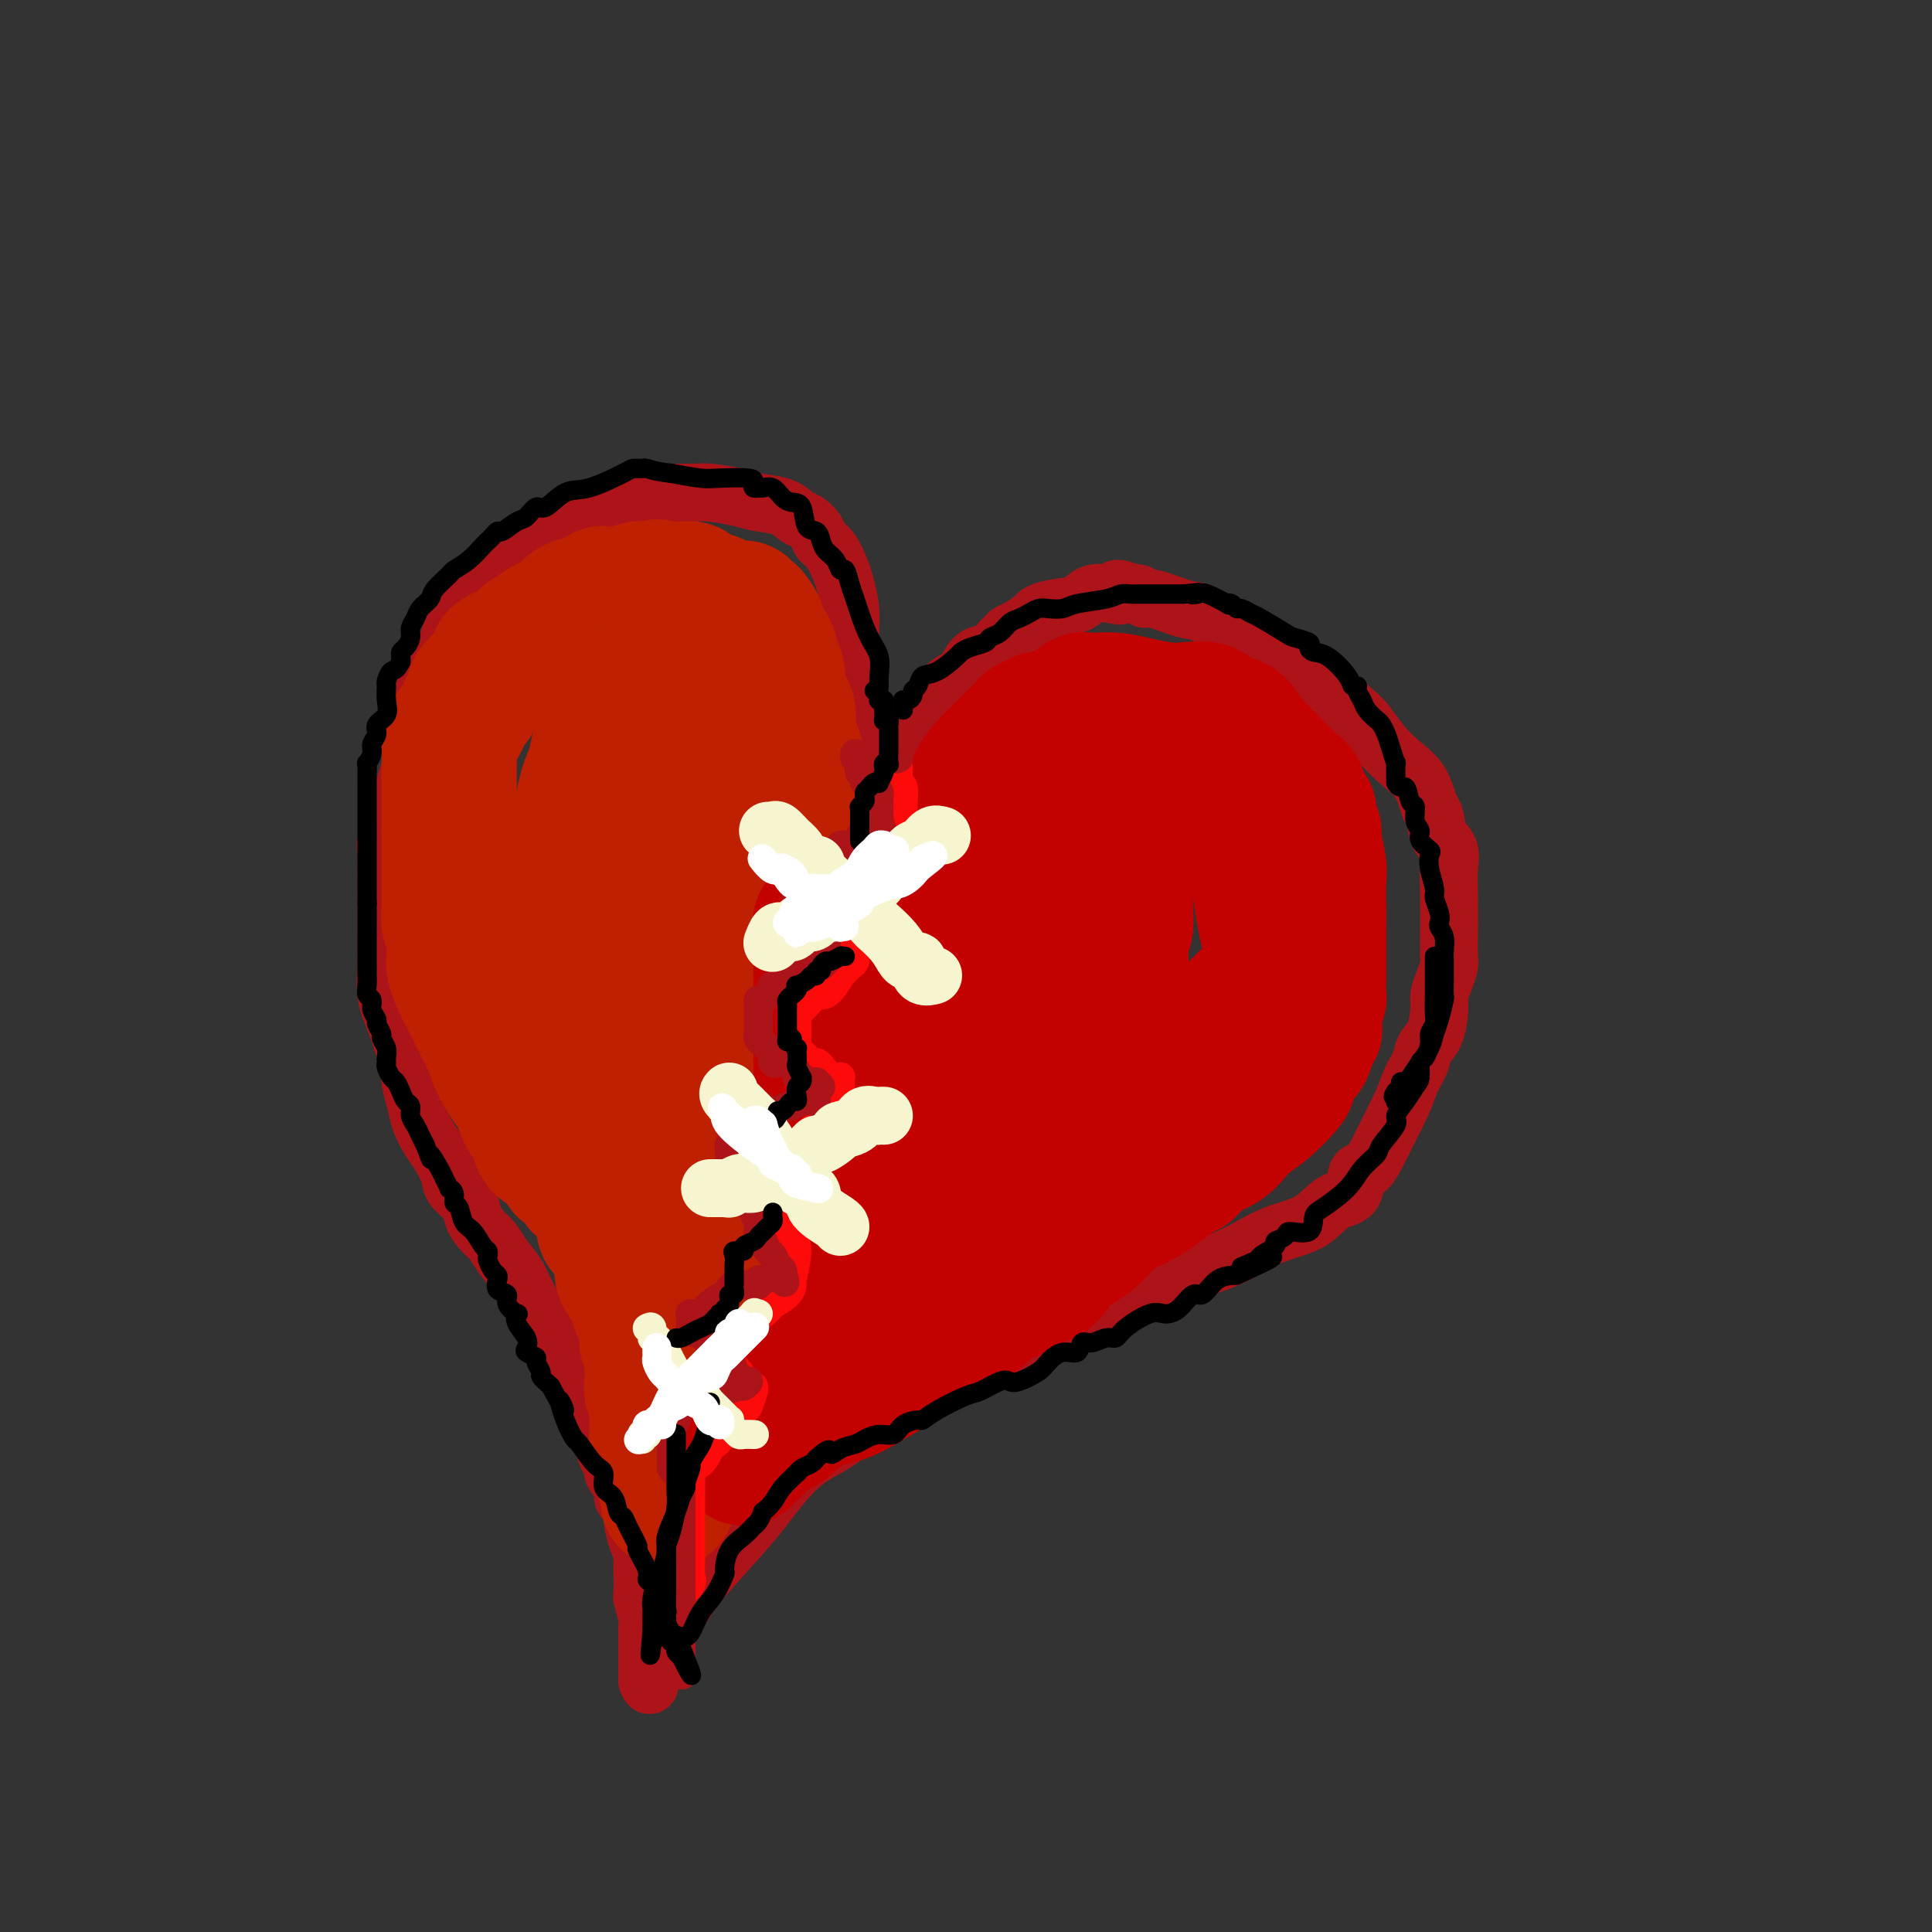 <svg viewBox='0 0 400 400' version='1.1' xmlns='http://www.w3.org/2000/svg' xmlns:xlink='http://www.w3.org/1999/xlink'><rect x="0" y="0" width="400" height="400" fill="#333333" stroke="none"/><g fill='none' stroke='rgb(173,20,25)' stroke-width='12' stroke-linecap='round' stroke-linejoin='round'><path d='M178,164c-0.309,-0.220 -0.619,-0.441 -1,-1c-0.381,-0.559 -0.834,-1.457 -1,-2c-0.166,-0.543 -0.044,-0.732 0,-1c0.044,-0.268 0.012,-0.617 0,-1c-0.012,-0.383 -0.003,-0.802 0,-2c0.003,-1.198 0.001,-3.176 0,-5c-0.001,-1.824 0.001,-3.494 0,-5c-0.001,-1.506 -0.003,-2.847 0,-5c0.003,-2.153 0.013,-5.117 0,-7c-0.013,-1.883 -0.048,-2.686 0,-4c0.048,-1.314 0.178,-3.139 0,-5c-0.178,-1.861 -0.663,-3.758 -1,-5c-0.337,-1.242 -0.527,-1.828 -1,-3c-0.473,-1.172 -1.229,-2.929 -2,-4c-0.771,-1.071 -1.559,-1.457 -2,-2c-0.441,-0.543 -0.537,-1.245 -1,-2c-0.463,-0.755 -1.293,-1.564 -2,-2c-0.707,-0.436 -1.291,-0.499 -2,-1c-0.709,-0.501 -1.542,-1.441 -3,-2c-1.458,-0.559 -3.542,-0.738 -5,-1c-1.458,-0.262 -2.291,-0.606 -4,-1c-1.709,-0.394 -4.293,-0.838 -6,-1c-1.707,-0.162 -2.537,-0.043 -3,0c-0.463,0.043 -0.560,0.011 -1,0c-0.440,-0.011 -1.223,-0.000 -2,0c-0.777,0.000 -1.549,-0.010 -2,0c-0.451,0.010 -0.583,0.041 -1,0c-0.417,-0.041 -1.119,-0.155 -2,0c-0.881,0.155 -1.940,0.577 -3,1'/><path d='M133,103c-5.717,0.144 -5.510,1.506 -6,2c-0.490,0.494 -1.676,0.122 -4,1c-2.324,0.878 -5.786,3.007 -8,4c-2.214,0.993 -3.180,0.849 -4,1c-0.820,0.151 -1.492,0.597 -2,1c-0.508,0.403 -0.850,0.763 -2,2c-1.150,1.237 -3.109,3.351 -4,4c-0.891,0.649 -0.715,-0.167 -1,0c-0.285,0.167 -1.030,1.316 -2,3c-0.970,1.684 -2.165,3.902 -3,5c-0.835,1.098 -1.311,1.076 -2,2c-0.689,0.924 -1.589,2.793 -2,4c-0.411,1.207 -0.331,1.751 -1,3c-0.669,1.249 -2.088,3.202 -3,5c-0.912,1.798 -1.319,3.440 -2,5c-0.681,1.560 -1.638,3.039 -2,5c-0.362,1.961 -0.129,4.405 0,6c0.129,1.595 0.154,2.340 0,3c-0.154,0.660 -0.486,1.234 -1,3c-0.514,1.766 -1.210,4.724 -2,7c-0.790,2.276 -1.676,3.870 -2,5c-0.324,1.130 -0.087,1.797 0,3c0.087,1.203 0.023,2.944 0,4c-0.023,1.056 -0.006,1.428 0,3c0.006,1.572 -0.000,4.344 0,6c0.000,1.656 0.006,2.195 0,3c-0.006,0.805 -0.024,1.876 0,3c0.024,1.124 0.089,2.301 0,4c-0.089,1.699 -0.332,3.919 0,6c0.332,2.081 1.238,4.023 2,6c0.762,1.977 1.381,3.988 2,6'/><path d='M84,218c0.794,3.023 0.779,4.579 1,6c0.221,1.421 0.679,2.705 1,4c0.321,1.295 0.503,2.601 1,4c0.497,1.399 1.307,2.892 2,4c0.693,1.108 1.270,1.833 2,3c0.730,1.167 1.613,2.778 2,4c0.387,1.222 0.278,2.056 1,3c0.722,0.944 2.275,1.998 3,3c0.725,1.002 0.621,1.951 1,3c0.379,1.049 1.241,2.197 2,3c0.759,0.803 1.414,1.262 2,2c0.586,0.738 1.101,1.755 2,3c0.899,1.245 2.182,2.717 3,4c0.818,1.283 1.171,2.378 2,4c0.829,1.622 2.133,3.771 3,5c0.867,1.229 1.297,1.539 2,2c0.703,0.461 1.679,1.072 2,2c0.321,0.928 -0.012,2.172 0,3c0.012,0.828 0.369,1.238 1,2c0.631,0.762 1.536,1.876 2,3c0.464,1.124 0.488,2.260 1,3c0.512,0.740 1.513,1.085 2,2c0.487,0.915 0.461,2.402 1,4c0.539,1.598 1.645,3.309 2,4c0.355,0.691 -0.041,0.363 0,1c0.041,0.637 0.518,2.240 1,3c0.482,0.760 0.969,0.676 1,1c0.031,0.324 -0.394,1.056 0,2c0.394,0.944 1.606,2.100 2,3c0.394,0.900 -0.030,1.543 0,2c0.030,0.457 0.515,0.729 1,1'/><path d='M130,311c2.389,5.653 1.362,2.785 1,2c-0.362,-0.785 -0.059,0.513 0,1c0.059,0.487 -0.128,0.162 0,1c0.128,0.838 0.570,2.837 1,4c0.430,1.163 0.848,1.489 1,2c0.152,0.511 0.040,1.205 0,2c-0.040,0.795 -0.007,1.690 0,2c0.007,0.310 -0.012,0.033 0,1c0.012,0.967 0.056,3.177 0,4c-0.056,0.823 -0.211,0.258 0,1c0.211,0.742 0.789,2.790 1,4c0.211,1.210 0.057,1.580 0,2c-0.057,0.420 -0.015,0.890 0,1c0.015,0.110 0.004,-0.139 0,0c-0.004,0.139 -0.001,0.666 0,1c0.001,0.334 0.000,0.475 0,1c-0.000,0.525 -0.000,1.436 0,2c0.000,0.564 0.000,0.783 0,1c-0.000,0.217 -0.000,0.434 0,1c0.000,0.566 0.000,1.482 0,2c-0.000,0.518 -0.000,0.640 0,1c0.000,0.360 0.000,0.960 0,1c-0.000,0.040 -0.000,-0.480 0,-1'/><path d='M134,347c0.741,4.880 0.595,-0.920 1,-4c0.405,-3.080 1.361,-3.440 2,-4c0.639,-0.560 0.959,-1.319 2,-3c1.041,-1.681 2.801,-4.284 4,-6c1.199,-1.716 1.835,-2.546 4,-5c2.165,-2.454 5.859,-6.532 8,-9c2.141,-2.468 2.731,-3.327 4,-5c1.269,-1.673 3.219,-4.159 5,-6c1.781,-1.841 3.394,-3.035 5,-4c1.606,-0.965 3.207,-1.701 5,-3c1.793,-1.299 3.779,-3.162 5,-4c1.221,-0.838 1.676,-0.651 2,-1c0.324,-0.349 0.517,-1.234 2,-2c1.483,-0.766 4.256,-1.412 6,-2c1.744,-0.588 2.459,-1.118 4,-2c1.541,-0.882 3.908,-2.115 6,-3c2.092,-0.885 3.911,-1.422 6,-2c2.089,-0.578 4.450,-1.197 6,-2c1.550,-0.803 2.291,-1.791 4,-3c1.709,-1.209 4.386,-2.638 7,-4c2.614,-1.362 5.164,-2.656 8,-4c2.836,-1.344 5.958,-2.738 10,-4c4.042,-1.262 9.003,-2.390 13,-4c3.997,-1.610 7.031,-3.700 10,-5c2.969,-1.300 5.872,-1.809 8,-3c2.128,-1.191 3.479,-3.065 5,-4c1.521,-0.935 3.211,-0.930 4,-2c0.789,-1.070 0.675,-3.215 1,-4c0.325,-0.785 1.087,-0.211 2,-1c0.913,-0.789 1.975,-2.940 3,-5c1.025,-2.060 2.012,-4.030 3,-6'/><path d='M289,231c1.959,-3.859 2.357,-5.506 3,-7c0.643,-1.494 1.530,-2.836 2,-4c0.470,-1.164 0.521,-2.149 1,-3c0.479,-0.851 1.386,-1.569 2,-3c0.614,-1.431 0.935,-3.575 1,-5c0.065,-1.425 -0.126,-2.131 0,-3c0.126,-0.869 0.570,-1.901 1,-3c0.430,-1.099 0.847,-2.264 1,-3c0.153,-0.736 0.043,-1.044 0,-2c-0.043,-0.956 -0.018,-2.561 0,-5c0.018,-2.439 0.030,-5.711 0,-8c-0.030,-2.289 -0.102,-3.594 0,-5c0.102,-1.406 0.377,-2.914 0,-4c-0.377,-1.086 -1.405,-1.749 -2,-3c-0.595,-1.251 -0.757,-3.089 -1,-4c-0.243,-0.911 -0.569,-0.895 -1,-2c-0.431,-1.105 -0.968,-3.332 -2,-5c-1.032,-1.668 -2.558,-2.778 -4,-4c-1.442,-1.222 -2.800,-2.557 -4,-4c-1.200,-1.443 -2.241,-2.995 -3,-4c-0.759,-1.005 -1.234,-1.464 -3,-3c-1.766,-1.536 -4.823,-4.149 -7,-6c-2.177,-1.851 -3.475,-2.939 -5,-4c-1.525,-1.061 -3.277,-2.096 -5,-3c-1.723,-0.904 -3.417,-1.677 -6,-3c-2.583,-1.323 -6.054,-3.195 -8,-4c-1.946,-0.805 -2.367,-0.542 -4,-1c-1.633,-0.458 -4.479,-1.638 -6,-2c-1.521,-0.362 -1.717,0.095 -2,0c-0.283,-0.095 -0.652,-0.741 -1,-1c-0.348,-0.259 -0.674,-0.129 -1,0'/><path d='M235,123c-5.720,-2.174 -3.520,-0.608 -3,0c0.520,0.608 -0.638,0.257 -2,0c-1.362,-0.257 -2.926,-0.421 -4,0c-1.074,0.421 -1.656,1.426 -3,2c-1.344,0.574 -3.449,0.717 -5,1c-1.551,0.283 -2.548,0.706 -3,1c-0.452,0.294 -0.358,0.459 -1,1c-0.642,0.541 -2.019,1.459 -3,2c-0.981,0.541 -1.564,0.706 -2,1c-0.436,0.294 -0.723,0.716 -1,1c-0.277,0.284 -0.544,0.428 -1,1c-0.456,0.572 -1.100,1.572 -2,2c-0.900,0.428 -2.054,0.286 -3,1c-0.946,0.714 -1.682,2.285 -2,3c-0.318,0.715 -0.218,0.573 -1,1c-0.782,0.427 -2.447,1.424 -3,2c-0.553,0.576 0.007,0.731 0,1c-0.007,0.269 -0.580,0.653 -1,1c-0.420,0.347 -0.686,0.656 -1,1c-0.314,0.344 -0.677,0.721 -1,1c-0.323,0.279 -0.608,0.460 -1,1c-0.392,0.540 -0.893,1.438 -1,2c-0.107,0.562 0.179,0.788 0,1c-0.179,0.212 -0.822,0.410 -1,1c-0.178,0.590 0.111,1.572 0,2c-0.111,0.428 -0.621,0.303 -1,1c-0.379,0.697 -0.627,2.218 -1,3c-0.373,0.782 -0.870,0.826 -1,1c-0.130,0.174 0.106,0.478 0,1c-0.106,0.522 -0.553,1.261 -1,2'/><path d='M186,161c-2.636,4.289 -1.227,2.510 -1,2c0.227,-0.510 -0.728,0.248 -1,1c-0.272,0.752 0.137,1.497 0,2c-0.137,0.503 -0.821,0.765 -1,1c-0.179,0.235 0.148,0.444 0,1c-0.148,0.556 -0.772,1.458 -1,2c-0.228,0.542 -0.060,0.722 0,1c0.060,0.278 0.012,0.653 0,1c-0.012,0.347 0.011,0.667 0,1c-0.011,0.333 -0.055,0.681 0,1c0.055,0.319 0.211,0.610 0,1c-0.211,0.390 -0.789,0.878 -1,1c-0.211,0.122 -0.057,-0.121 0,0c0.057,0.121 0.016,0.606 0,1c-0.016,0.394 -0.008,0.697 0,1'/><path d='M181,178c-1.000,2.798 -1.000,1.292 -1,1c0.000,-0.292 0.000,0.631 0,1c0.000,0.369 0.000,0.185 0,0'/></g>
<g fill='none' stroke='rgb(191,32,1)' stroke-width='28' stroke-linecap='round' stroke-linejoin='round'><path d='M167,169c-0.309,-0.298 -0.619,-0.596 -1,-1c-0.381,-0.404 -0.834,-0.913 -1,-1c-0.166,-0.087 -0.044,0.248 0,0c0.044,-0.248 0.009,-1.080 0,-2c-0.009,-0.920 0.007,-1.930 0,-3c-0.007,-1.070 -0.038,-2.201 0,-3c0.038,-0.799 0.146,-1.266 0,-2c-0.146,-0.734 -0.546,-1.737 -1,-3c-0.454,-1.263 -0.962,-2.788 -1,-4c-0.038,-1.212 0.395,-2.110 0,-3c-0.395,-0.890 -1.616,-1.771 -2,-3c-0.384,-1.229 0.070,-2.804 0,-4c-0.070,-1.196 -0.663,-2.012 -1,-3c-0.337,-0.988 -0.419,-2.150 -1,-3c-0.581,-0.850 -1.662,-1.390 -2,-2c-0.338,-0.610 0.068,-1.292 0,-2c-0.068,-0.708 -0.609,-1.444 -1,-2c-0.391,-0.556 -0.632,-0.933 -1,-1c-0.368,-0.067 -0.862,0.175 -1,0c-0.138,-0.175 0.079,-0.768 0,-1c-0.079,-0.232 -0.453,-0.103 -1,0c-0.547,0.103 -1.266,0.182 -2,0c-0.734,-0.182 -1.481,-0.623 -2,-1c-0.519,-0.377 -0.808,-0.689 -2,-1c-1.192,-0.311 -3.285,-0.619 -4,-1c-0.715,-0.381 -0.050,-0.834 0,-1c0.050,-0.166 -0.514,-0.044 -1,0c-0.486,0.044 -0.893,0.012 -1,0c-0.107,-0.012 0.087,-0.003 0,0c-0.087,0.003 -0.453,0.001 -1,0c-0.547,-0.001 -1.273,-0.000 -2,0'/><path d='M138,122c-3.140,-0.932 -1.992,-0.264 -2,0c-0.008,0.264 -1.174,0.122 -2,0c-0.826,-0.122 -1.312,-0.226 -2,0c-0.688,0.226 -1.577,0.782 -3,1c-1.423,0.218 -3.379,0.099 -4,0c-0.621,-0.099 0.092,-0.178 0,0c-0.092,0.178 -0.991,0.613 -2,1c-1.009,0.387 -2.130,0.724 -3,1c-0.870,0.276 -1.490,0.489 -2,1c-0.510,0.511 -0.911,1.320 -2,2c-1.089,0.680 -2.868,1.232 -4,2c-1.132,0.768 -1.619,1.753 -2,2c-0.381,0.247 -0.657,-0.244 -1,0c-0.343,0.244 -0.755,1.224 -2,2c-1.245,0.776 -3.324,1.350 -4,2c-0.676,0.650 0.050,1.378 0,2c-0.050,0.622 -0.878,1.139 -2,2c-1.122,0.861 -2.538,2.066 -3,3c-0.462,0.934 0.031,1.596 0,2c-0.031,0.404 -0.587,0.549 -1,1c-0.413,0.451 -0.685,1.209 -1,2c-0.315,0.791 -0.673,1.616 -1,2c-0.327,0.384 -0.624,0.328 -1,1c-0.376,0.672 -0.833,2.073 -1,3c-0.167,0.927 -0.045,1.379 0,2c0.045,0.621 0.012,1.411 0,2c-0.012,0.589 -0.003,0.975 0,2c0.003,1.025 0.001,2.687 0,4c-0.001,1.313 -0.000,2.277 0,3c0.000,0.723 0.000,1.207 0,2c-0.000,0.793 -0.000,1.897 0,3'/><path d='M93,172c0.000,3.747 0.000,4.115 0,4c-0.000,-0.115 -0.000,-0.715 0,0c0.000,0.715 0.000,2.743 0,4c-0.000,1.257 -0.001,1.744 0,2c0.001,0.256 0.004,0.283 0,1c-0.004,0.717 -0.015,2.125 0,3c0.015,0.875 0.056,1.217 0,2c-0.056,0.783 -0.209,2.008 0,3c0.209,0.992 0.780,1.752 1,3c0.220,1.248 0.089,2.983 0,4c-0.089,1.017 -0.136,1.316 0,2c0.136,0.684 0.457,1.755 1,3c0.543,1.245 1.309,2.666 2,4c0.691,1.334 1.306,2.583 2,4c0.694,1.417 1.466,3.002 2,4c0.534,0.998 0.828,1.410 1,2c0.172,0.590 0.221,1.359 1,3c0.779,1.641 2.286,4.153 3,5c0.714,0.847 0.634,0.030 1,1c0.366,0.970 1.180,3.728 2,5c0.820,1.272 1.648,1.057 2,2c0.352,0.943 0.228,3.044 1,4c0.772,0.956 2.440,0.767 3,1c0.560,0.233 0.013,0.887 0,1c-0.013,0.113 0.507,-0.317 1,0c0.493,0.317 0.958,1.380 1,2c0.042,0.620 -0.340,0.796 0,1c0.340,0.204 1.400,0.436 2,1c0.600,0.564 0.738,1.459 1,2c0.262,0.541 0.646,0.726 1,1c0.354,0.274 0.677,0.637 1,1'/><path d='M122,247c1.936,2.212 1.774,2.741 2,3c0.226,0.259 0.838,0.247 1,1c0.162,0.753 -0.128,2.271 0,3c0.128,0.729 0.674,0.670 1,1c0.326,0.330 0.434,1.050 1,2c0.566,0.950 1.591,2.131 2,3c0.409,0.869 0.203,1.426 0,2c-0.203,0.574 -0.405,1.165 0,2c0.405,0.835 1.415,1.915 2,3c0.585,1.085 0.746,2.175 1,3c0.254,0.825 0.603,1.386 1,2c0.397,0.614 0.842,1.282 1,2c0.158,0.718 0.028,1.486 0,2c-0.028,0.514 0.045,0.774 0,1c-0.045,0.226 -0.208,0.416 0,1c0.208,0.584 0.787,1.560 1,2c0.213,0.440 0.061,0.343 0,1c-0.061,0.657 -0.030,2.069 0,3c0.030,0.931 0.061,1.380 0,2c-0.061,0.620 -0.213,1.412 0,2c0.213,0.588 0.793,0.973 1,2c0.207,1.027 0.042,2.697 0,4c-0.042,1.303 0.040,2.238 0,3c-0.040,0.762 -0.203,1.352 0,2c0.203,0.648 0.772,1.353 1,2c0.228,0.647 0.113,1.237 0,2c-0.113,0.763 -0.226,1.699 0,2c0.226,0.301 0.792,-0.034 1,0c0.208,0.034 0.060,0.438 0,1c-0.060,0.562 -0.030,1.281 0,2'/><path d='M138,308c0.619,5.257 0.166,1.400 0,0c-0.166,-1.400 -0.044,-0.341 0,0c0.044,0.341 0.012,-0.034 0,-1c-0.012,-0.966 -0.003,-2.522 0,-4c0.003,-1.478 0.002,-2.878 0,-4c-0.002,-1.122 -0.003,-1.967 0,-4c0.003,-2.033 0.009,-5.255 0,-7c-0.009,-1.745 -0.034,-2.013 0,-3c0.034,-0.987 0.126,-2.692 0,-5c-0.126,-2.308 -0.471,-5.220 -1,-8c-0.529,-2.780 -1.242,-5.427 -2,-8c-0.758,-2.573 -1.562,-5.072 -2,-8c-0.438,-2.928 -0.510,-6.286 -1,-9c-0.490,-2.714 -1.399,-4.784 -2,-7c-0.601,-2.216 -0.893,-4.579 -1,-6c-0.107,-1.421 -0.029,-1.901 0,-3c0.029,-1.099 0.008,-2.816 0,-4c-0.008,-1.184 -0.002,-1.836 0,-4c0.002,-2.164 -0.001,-5.840 0,-8c0.001,-2.160 0.007,-2.804 0,-4c-0.007,-1.196 -0.027,-2.944 0,-5c0.027,-2.056 0.102,-4.419 0,-6c-0.102,-1.581 -0.382,-2.380 0,-4c0.382,-1.620 1.427,-4.059 2,-6c0.573,-1.941 0.676,-3.382 1,-5c0.324,-1.618 0.870,-3.413 1,-5c0.130,-1.587 -0.157,-2.966 0,-5c0.157,-2.034 0.759,-4.724 1,-7c0.241,-2.276 0.120,-4.138 0,-6'/><path d='M134,162c1.226,-5.964 1.793,-3.875 2,-5c0.207,-1.125 0.056,-5.464 0,-8c-0.056,-2.536 -0.017,-3.267 0,-4c0.017,-0.733 0.012,-1.466 0,-2c-0.012,-0.534 -0.032,-0.868 0,-1c0.032,-0.132 0.116,-0.063 0,0c-0.116,0.063 -0.430,0.120 -1,0c-0.570,-0.120 -1.394,-0.417 -2,0c-0.606,0.417 -0.992,1.548 -2,3c-1.008,1.452 -2.638,3.225 -4,5c-1.362,1.775 -2.456,3.551 -3,5c-0.544,1.449 -0.537,2.572 -1,4c-0.463,1.428 -1.395,3.163 -2,6c-0.605,2.837 -0.883,6.777 -1,10c-0.117,3.223 -0.073,5.728 0,9c0.073,3.272 0.176,7.312 0,11c-0.176,3.688 -0.632,7.025 0,10c0.632,2.975 2.352,5.589 4,10c1.648,4.411 3.226,10.620 5,15c1.774,4.380 3.746,6.931 5,9c1.254,2.069 1.790,3.658 3,6c1.210,2.342 3.095,5.438 4,7c0.905,1.562 0.830,1.589 1,1c0.170,-0.589 0.585,-1.795 1,-3'/><path d='M143,250c0.213,-0.354 -0.255,-0.239 0,-1c0.255,-0.761 1.231,-2.397 2,-4c0.769,-1.603 1.329,-3.171 2,-6c0.671,-2.829 1.452,-6.917 2,-10c0.548,-3.083 0.863,-5.161 1,-8c0.137,-2.839 0.096,-6.439 0,-10c-0.096,-3.561 -0.247,-7.081 0,-10c0.247,-2.919 0.893,-5.235 1,-8c0.107,-2.765 -0.325,-5.978 0,-9c0.325,-3.022 1.407,-5.852 2,-8c0.593,-2.148 0.696,-3.615 1,-5c0.304,-1.385 0.810,-2.689 1,-3c0.190,-0.311 0.065,0.369 0,1c-0.065,0.631 -0.069,1.211 0,2c0.069,0.789 0.211,1.787 0,3c-0.211,1.213 -0.775,2.639 -1,4c-0.225,1.361 -0.112,2.655 0,4c0.112,1.345 0.222,2.740 0,5c-0.222,2.260 -0.778,5.383 -1,8c-0.222,2.617 -0.111,4.727 0,9c0.111,4.273 0.222,10.708 0,15c-0.222,4.292 -0.778,6.440 -1,9c-0.222,2.560 -0.111,5.532 0,8c0.111,2.468 0.222,4.434 0,6c-0.222,1.566 -0.778,2.733 -1,4c-0.222,1.267 -0.111,2.633 0,4'/><path d='M151,250c-0.636,13.425 -0.227,5.988 0,4c0.227,-1.988 0.271,1.473 0,3c-0.271,1.527 -0.856,1.121 -1,2c-0.144,0.879 0.155,3.043 0,4c-0.155,0.957 -0.763,0.708 -1,1c-0.237,0.292 -0.102,1.127 0,2c0.102,0.873 0.172,1.786 0,3c-0.172,1.214 -0.585,2.728 -1,3c-0.415,0.272 -0.833,-0.699 -1,0c-0.167,0.699 -0.083,3.069 0,4c0.083,0.931 0.166,0.424 0,1c-0.166,0.576 -0.580,2.234 -1,3c-0.420,0.766 -0.847,0.638 -1,1c-0.153,0.362 -0.031,1.214 0,2c0.031,0.786 -0.030,1.507 0,2c0.030,0.493 0.152,0.757 0,1c-0.152,0.243 -0.576,0.463 -1,1c-0.424,0.537 -0.846,1.390 -1,2c-0.154,0.610 -0.040,0.975 0,1c0.040,0.025 0.007,-0.291 0,0c-0.007,0.291 0.012,1.188 0,2c-0.012,0.812 -0.055,1.537 0,2c0.055,0.463 0.207,0.663 0,1c-0.207,0.337 -0.773,0.811 -1,1c-0.227,0.189 -0.113,0.095 0,0'/></g>
<g fill='none' stroke='rgb(195,1,1)' stroke-width='28' stroke-linecap='round' stroke-linejoin='round'><path d='M202,167c-0.021,0.164 -0.042,0.329 0,0c0.042,-0.329 0.145,-1.151 0,-2c-0.145,-0.849 -0.540,-1.726 0,-3c0.540,-1.274 2.014,-2.944 3,-4c0.986,-1.056 1.484,-1.499 2,-2c0.516,-0.501 1.052,-1.062 2,-2c0.948,-0.938 2.310,-2.255 3,-3c0.690,-0.745 0.708,-0.918 1,-1c0.292,-0.082 0.858,-0.074 1,0c0.142,0.074 -0.141,0.212 0,0c0.141,-0.212 0.707,-0.775 1,-1c0.293,-0.225 0.314,-0.113 1,0c0.686,0.113 2.037,0.226 3,0c0.963,-0.226 1.538,-0.793 2,-1c0.462,-0.207 0.812,-0.056 2,0c1.188,0.056 3.215,0.015 4,0c0.785,-0.015 0.330,-0.004 1,0c0.670,0.004 2.467,0.001 3,0c0.533,-0.001 -0.197,-0.001 0,0c0.197,0.001 1.320,0.004 2,0c0.680,-0.004 0.917,-0.015 1,0c0.083,0.015 0.011,0.056 1,0c0.989,-0.056 3.038,-0.208 4,0c0.962,0.208 0.835,0.777 1,1c0.165,0.223 0.621,0.098 1,0c0.379,-0.098 0.680,-0.171 1,0c0.320,0.171 0.660,0.585 1,1'/><path d='M243,150c4.162,0.051 0.565,-0.322 0,0c-0.565,0.322 1.900,1.337 3,2c1.100,0.663 0.835,0.973 1,1c0.165,0.027 0.758,-0.230 1,0c0.242,0.230 0.131,0.948 0,1c-0.131,0.052 -0.281,-0.562 0,0c0.281,0.562 0.994,2.301 1,3c0.006,0.699 -0.696,0.358 0,1c0.696,0.642 2.788,2.265 4,4c1.212,1.735 1.543,3.580 2,5c0.457,1.420 1.040,2.414 2,5c0.960,2.586 2.296,6.764 3,9c0.704,2.236 0.777,2.529 1,4c0.223,1.471 0.597,4.120 1,6c0.403,1.880 0.835,2.992 1,4c0.165,1.008 0.061,1.913 0,3c-0.061,1.087 -0.081,2.356 0,3c0.081,0.644 0.262,0.664 0,1c-0.262,0.336 -0.966,0.987 -2,2c-1.034,1.013 -2.398,2.388 -3,3c-0.602,0.612 -0.440,0.463 -1,1c-0.560,0.537 -1.840,1.762 -3,3c-1.160,1.238 -2.201,2.489 -3,3c-0.799,0.511 -1.357,0.283 -3,1c-1.643,0.717 -4.371,2.381 -7,4c-2.629,1.619 -5.157,3.193 -7,4c-1.843,0.807 -2.999,0.845 -4,1c-1.001,0.155 -1.846,0.426 -3,1c-1.154,0.574 -2.615,1.450 -4,2c-1.385,0.550 -2.692,0.775 -4,1'/><path d='M219,228c-5.061,2.279 -1.714,0.977 -1,1c0.714,0.023 -1.205,1.370 -3,2c-1.795,0.630 -3.464,0.542 -5,2c-1.536,1.458 -2.937,4.460 -4,6c-1.063,1.540 -1.787,1.617 -3,2c-1.213,0.383 -2.916,1.071 -4,2c-1.084,0.929 -1.548,2.098 -2,3c-0.452,0.902 -0.893,1.538 -2,2c-1.107,0.462 -2.881,0.750 -4,2c-1.119,1.250 -1.584,3.463 -3,5c-1.416,1.537 -3.785,2.400 -5,4c-1.215,1.600 -1.278,3.937 -2,5c-0.722,1.063 -2.104,0.850 -3,2c-0.896,1.150 -1.308,3.662 -2,5c-0.692,1.338 -1.665,1.501 -2,2c-0.335,0.499 -0.033,1.334 0,2c0.033,0.666 -0.203,1.164 -1,2c-0.797,0.836 -2.157,2.012 -3,3c-0.843,0.988 -1.171,1.789 -2,3c-0.829,1.211 -2.158,2.834 -3,4c-0.842,1.166 -1.196,1.876 -2,3c-0.804,1.124 -2.058,2.663 -3,4c-0.942,1.337 -1.572,2.472 -2,3c-0.428,0.528 -0.654,0.450 -1,1c-0.346,0.550 -0.813,1.729 -1,2c-0.187,0.271 -0.093,-0.364 0,-1'/><path d='M156,299c-4.121,6.026 -0.922,1.091 1,-1c1.922,-2.091 2.568,-1.340 4,-2c1.432,-0.660 3.649,-2.733 5,-4c1.351,-1.267 1.834,-1.730 3,-2c1.166,-0.270 3.014,-0.348 5,-1c1.986,-0.652 4.110,-1.878 6,-3c1.890,-1.122 3.545,-2.140 5,-3c1.455,-0.860 2.708,-1.562 5,-3c2.292,-1.438 5.622,-3.612 8,-5c2.378,-1.388 3.805,-1.990 5,-3c1.195,-1.010 2.158,-2.428 3,-3c0.842,-0.572 1.565,-0.299 3,-1c1.435,-0.701 3.584,-2.378 5,-3c1.416,-0.622 2.099,-0.190 3,-1c0.901,-0.810 2.019,-2.861 3,-4c0.981,-1.139 1.825,-1.368 3,-2c1.175,-0.632 2.681,-1.669 4,-3c1.319,-1.331 2.453,-2.955 4,-4c1.547,-1.045 3.509,-1.511 6,-3c2.491,-1.489 5.511,-4.003 7,-5c1.489,-0.997 1.447,-0.479 2,-1c0.553,-0.521 1.700,-2.081 3,-3c1.300,-0.919 2.751,-1.199 4,-2c1.249,-0.801 2.296,-2.125 3,-3c0.704,-0.875 1.066,-1.302 2,-2c0.934,-0.698 2.439,-1.667 4,-3c1.561,-1.333 3.178,-3.031 4,-4c0.822,-0.969 0.849,-1.208 1,-2c0.151,-0.792 0.425,-2.136 1,-3c0.575,-0.864 1.450,-1.247 2,-2c0.550,-0.753 0.775,-1.877 1,-3'/><path d='M271,215c1.635,-2.483 1.223,-1.691 1,-2c-0.223,-0.309 -0.256,-1.717 0,-3c0.256,-1.283 0.801,-2.439 1,-3c0.199,-0.561 0.053,-0.528 0,-1c-0.053,-0.472 -0.014,-1.450 0,-3c0.014,-1.550 0.004,-3.671 0,-5c-0.004,-1.329 0.000,-1.865 0,-3c-0.000,-1.135 -0.004,-2.867 0,-4c0.004,-1.133 0.016,-1.665 0,-3c-0.016,-1.335 -0.061,-3.474 0,-5c0.061,-1.526 0.227,-2.441 0,-4c-0.227,-1.559 -0.849,-3.764 -1,-5c-0.151,-1.236 0.167,-1.504 0,-2c-0.167,-0.496 -0.819,-1.219 -1,-2c-0.181,-0.781 0.110,-1.620 0,-2c-0.110,-0.380 -0.620,-0.301 -1,-1c-0.380,-0.699 -0.629,-2.177 -1,-3c-0.371,-0.823 -0.865,-0.992 -2,-2c-1.135,-1.008 -2.910,-2.853 -4,-4c-1.090,-1.147 -1.497,-1.594 -2,-2c-0.503,-0.406 -1.104,-0.772 -2,-2c-0.896,-1.228 -2.086,-3.317 -3,-4c-0.914,-0.683 -1.553,0.041 -2,0c-0.447,-0.041 -0.703,-0.848 -1,-1c-0.297,-0.152 -0.636,0.351 -1,0c-0.364,-0.351 -0.752,-1.556 -2,-2c-1.248,-0.444 -3.357,-0.127 -5,0c-1.643,0.127 -2.822,0.063 -4,0'/><path d='M241,147c-3.211,-0.630 -3.739,-0.704 -5,-1c-1.261,-0.296 -3.254,-0.813 -5,-1c-1.746,-0.187 -3.243,-0.045 -4,0c-0.757,0.045 -0.772,-0.006 -1,0c-0.228,0.006 -0.669,0.068 -1,0c-0.331,-0.068 -0.553,-0.268 -1,0c-0.447,0.268 -1.119,1.003 -3,2c-1.881,0.997 -4.970,2.257 -6,3c-1.030,0.743 -0.001,0.969 -1,2c-0.999,1.031 -4.025,2.867 -5,4c-0.975,1.133 0.101,1.565 0,2c-0.101,0.435 -1.378,0.875 -2,2c-0.622,1.125 -0.588,2.936 -1,4c-0.412,1.064 -1.270,1.383 -2,3c-0.730,1.617 -1.334,4.533 -2,7c-0.666,2.467 -1.396,4.486 -2,6c-0.604,1.514 -1.083,2.524 -2,4c-0.917,1.476 -2.273,3.417 -4,7c-1.727,3.583 -3.826,8.807 -5,12c-1.174,3.193 -1.424,4.355 -2,6c-0.576,1.645 -1.479,3.773 -2,6c-0.521,2.227 -0.661,4.552 -1,6c-0.339,1.448 -0.879,2.020 -1,3c-0.121,0.980 0.175,2.368 0,4c-0.175,1.632 -0.820,3.509 -1,5c-0.180,1.491 0.106,2.595 0,4c-0.106,1.405 -0.606,3.109 -1,5c-0.394,1.891 -0.684,3.969 -1,5c-0.316,1.031 -0.658,1.016 -1,1'/><path d='M179,248c-1.077,5.766 -0.771,3.681 -1,3c-0.229,-0.681 -0.993,0.043 -1,0c-0.007,-0.043 0.742,-0.854 1,-1c0.258,-0.146 0.024,0.373 0,0c-0.024,-0.373 0.161,-1.638 1,-3c0.839,-1.362 2.330,-2.822 3,-4c0.670,-1.178 0.518,-2.075 1,-3c0.482,-0.925 1.596,-1.878 3,-5c1.404,-3.122 3.097,-8.414 4,-11c0.903,-2.586 1.017,-2.466 2,-4c0.983,-1.534 2.837,-4.721 4,-7c1.163,-2.279 1.635,-3.648 2,-6c0.365,-2.352 0.622,-5.685 1,-8c0.378,-2.315 0.876,-3.612 2,-6c1.124,-2.388 2.876,-5.866 4,-9c1.124,-3.134 1.622,-5.924 2,-8c0.378,-2.076 0.635,-3.439 1,-5c0.365,-1.561 0.836,-3.320 1,-4c0.164,-0.680 0.019,-0.280 0,0c-0.019,0.280 0.086,0.438 0,1c-0.086,0.562 -0.364,1.526 -1,3c-0.636,1.474 -1.629,3.459 -3,5c-1.371,1.541 -3.120,2.640 -4,4c-0.880,1.360 -0.891,2.982 -2,5c-1.109,2.018 -3.317,4.434 -5,7c-1.683,2.566 -2.842,5.283 -4,8'/><path d='M190,200c-4.207,6.484 -5.226,6.196 -6,7c-0.774,0.804 -1.303,2.702 -3,5c-1.697,2.298 -4.564,4.997 -6,7c-1.436,2.003 -1.443,3.311 -2,4c-0.557,0.689 -1.666,0.760 -2,1c-0.334,0.240 0.107,0.650 0,1c-0.107,0.350 -0.761,0.639 -1,0c-0.239,-0.639 -0.064,-2.207 0,-3c0.064,-0.793 0.017,-0.810 0,-2c-0.017,-1.190 -0.005,-3.554 0,-5c0.005,-1.446 0.001,-1.974 0,-3c-0.001,-1.026 -0.000,-2.548 0,-4c0.000,-1.452 -0.000,-2.833 0,-4c0.000,-1.167 0.000,-2.119 0,-3c-0.000,-0.881 -0.002,-1.691 0,-3c0.002,-1.309 0.006,-3.116 0,-4c-0.006,-0.884 -0.024,-0.846 0,-1c0.024,-0.154 0.089,-0.499 0,-1c-0.089,-0.501 -0.331,-1.157 0,-1c0.331,0.157 1.235,1.128 2,2c0.765,0.872 1.391,1.646 2,3c0.609,1.354 1.203,3.288 2,5c0.797,1.712 1.799,3.204 3,5c1.201,1.796 2.600,3.898 4,6'/><path d='M183,212c2.337,3.642 1.679,2.247 2,2c0.321,-0.247 1.620,0.654 2,1c0.380,0.346 -0.157,0.135 0,0c0.157,-0.135 1.010,-0.196 2,0c0.990,0.196 2.117,0.648 3,0c0.883,-0.648 1.522,-2.395 3,-4c1.478,-1.605 3.797,-3.068 6,-5c2.203,-1.932 4.292,-4.331 6,-6c1.708,-1.669 3.035,-2.606 5,-5c1.965,-2.394 4.569,-6.244 6,-9c1.431,-2.756 1.690,-4.419 2,-6c0.310,-1.581 0.672,-3.079 1,-4c0.328,-0.921 0.623,-1.266 1,-2c0.377,-0.734 0.835,-1.856 1,-3c0.165,-1.144 0.035,-2.308 0,-3c-0.035,-0.692 0.025,-0.912 0,-1c-0.025,-0.088 -0.133,-0.045 0,0c0.133,0.045 0.508,0.091 1,0c0.492,-0.091 1.102,-0.320 2,0c0.898,0.320 2.083,1.187 3,2c0.917,0.813 1.566,1.572 2,2c0.434,0.428 0.652,0.526 1,1c0.348,0.474 0.825,1.323 1,2c0.175,0.677 0.047,1.182 0,2c-0.047,0.818 -0.013,1.948 0,3c0.013,1.052 0.007,2.026 0,3'/><path d='M233,182c0.314,1.680 0.098,0.380 0,1c-0.098,0.620 -0.079,3.161 0,5c0.079,1.839 0.218,2.975 0,4c-0.218,1.025 -0.794,1.938 -1,3c-0.206,1.062 -0.041,2.273 0,3c0.041,0.727 -0.042,0.969 0,1c0.042,0.031 0.208,-0.150 0,0c-0.208,0.150 -0.791,0.629 -1,1c-0.209,0.371 -0.043,0.632 0,1c0.043,0.368 -0.035,0.842 0,1c0.035,0.158 0.183,0.000 0,0c-0.183,-0.000 -0.697,0.157 -1,1c-0.303,0.843 -0.396,2.371 -1,3c-0.604,0.629 -1.721,0.357 -2,1c-0.279,0.643 0.280,2.201 0,3c-0.280,0.799 -1.399,0.840 -2,1c-0.601,0.160 -0.686,0.438 -1,1c-0.314,0.562 -0.859,1.407 -1,2c-0.141,0.593 0.122,0.932 0,1c-0.122,0.068 -0.629,-0.136 -1,0c-0.371,0.136 -0.608,0.611 -1,1c-0.392,0.389 -0.940,0.692 -1,1c-0.060,0.308 0.369,0.621 0,1c-0.369,0.379 -1.534,0.822 -2,1c-0.466,0.178 -0.233,0.089 0,0'/><path d='M218,219c0.000,0.000 0.100,0.100 0.1,0.1'/></g>
<g fill='none' stroke='rgb(253,10,10)' stroke-width='6' stroke-linecap='round' stroke-linejoin='round'><path d='M186,159c0.030,0.205 0.061,0.409 0,1c-0.061,0.591 -0.212,1.568 0,2c0.212,0.432 0.789,0.319 1,1c0.211,0.681 0.057,2.157 0,3c-0.057,0.843 -0.017,1.054 0,1c0.017,-0.054 0.012,-0.372 0,0c-0.012,0.372 -0.030,1.433 0,2c0.030,0.567 0.110,0.638 0,1c-0.110,0.362 -0.408,1.013 -1,2c-0.592,0.987 -1.476,2.310 -2,3c-0.524,0.690 -0.687,0.746 -1,1c-0.313,0.254 -0.776,0.707 -1,1c-0.224,0.293 -0.207,0.425 -1,1c-0.793,0.575 -2.395,1.594 -3,2c-0.605,0.406 -0.215,0.200 0,0c0.215,-0.200 0.253,-0.394 0,0c-0.253,0.394 -0.799,1.375 -1,2c-0.201,0.625 -0.057,0.893 0,1c0.057,0.107 0.029,0.054 0,0'/><path d='M177,183c-1.392,1.930 -0.373,1.253 0,1c0.373,-0.253 0.100,-0.084 0,1c-0.100,1.084 -0.027,3.081 0,4c0.027,0.919 0.007,0.760 0,1c-0.007,0.240 -0.002,0.879 0,1c0.002,0.121 0.001,-0.276 0,0c-0.001,0.276 -0.002,1.224 0,2c0.002,0.776 0.007,1.379 0,2c-0.007,0.621 -0.025,1.260 0,2c0.025,0.740 0.092,1.582 0,2c-0.092,0.418 -0.343,0.414 -1,1c-0.657,0.586 -1.719,1.763 -2,2c-0.281,0.237 0.219,-0.466 0,0c-0.219,0.466 -1.158,2.100 -2,3c-0.842,0.900 -1.588,1.067 -2,1c-0.412,-0.067 -0.488,-0.368 -1,0c-0.512,0.368 -1.458,1.404 -2,2c-0.542,0.596 -0.681,0.750 -1,1c-0.319,0.250 -0.817,0.596 -1,1c-0.183,0.404 -0.049,0.868 0,1c0.049,0.132 0.013,-0.067 0,0c-0.013,0.067 -0.004,0.399 0,1c0.004,0.601 0.003,1.470 0,2c-0.003,0.530 -0.009,0.722 0,1c0.009,0.278 0.033,0.641 0,1c-0.033,0.359 -0.124,0.712 0,1c0.124,0.288 0.464,0.511 1,1c0.536,0.489 1.268,1.245 2,2'/><path d='M168,220c0.582,1.442 0.538,0.047 1,0c0.462,-0.047 1.430,1.255 2,2c0.570,0.745 0.741,0.935 1,1c0.259,0.065 0.605,0.007 1,0c0.395,-0.007 0.838,0.038 1,0c0.162,-0.038 0.043,-0.160 0,0c-0.043,0.160 -0.011,0.601 0,1c0.011,0.399 -0.001,0.755 0,1c0.001,0.245 0.013,0.380 0,1c-0.013,0.620 -0.051,1.726 0,2c0.051,0.274 0.190,-0.285 0,0c-0.190,0.285 -0.709,1.414 -1,2c-0.291,0.586 -0.354,0.631 -1,1c-0.646,0.369 -1.873,1.064 -3,2c-1.127,0.936 -2.152,2.114 -3,3c-0.848,0.886 -1.520,1.481 -2,2c-0.480,0.519 -0.769,0.961 -1,1c-0.231,0.039 -0.406,-0.326 -1,0c-0.594,0.326 -1.609,1.343 -2,2c-0.391,0.657 -0.157,0.954 0,1c0.157,0.046 0.238,-0.160 0,0c-0.238,0.160 -0.796,0.687 -1,1c-0.204,0.313 -0.055,0.413 0,1c0.055,0.587 0.015,1.663 0,2c-0.015,0.337 -0.005,-0.064 0,0c0.005,0.064 0.004,0.595 0,1c-0.004,0.405 -0.011,0.686 0,1c0.011,0.314 0.042,0.661 0,1c-0.042,0.339 -0.155,0.668 0,1c0.155,0.332 0.577,0.666 1,1'/><path d='M160,251c0.013,1.748 0.045,1.117 0,1c-0.045,-0.117 -0.167,0.280 0,1c0.167,0.720 0.624,1.764 1,2c0.376,0.236 0.671,-0.335 1,0c0.329,0.335 0.691,1.577 1,2c0.309,0.423 0.566,0.028 1,0c0.434,-0.028 1.047,0.312 1,2c-0.047,1.688 -0.753,4.723 -1,6c-0.247,1.277 -0.035,0.795 0,1c0.035,0.205 -0.109,1.098 -1,2c-0.891,0.902 -2.530,1.814 -3,2c-0.470,0.186 0.228,-0.355 0,0c-0.228,0.355 -1.384,1.604 -2,2c-0.616,0.396 -0.692,-0.063 -1,0c-0.308,0.063 -0.846,0.647 -1,1c-0.154,0.353 0.078,0.476 0,1c-0.078,0.524 -0.466,1.451 -1,2c-0.534,0.549 -1.215,0.720 -2,1c-0.785,0.280 -1.674,0.667 -2,1c-0.326,0.333 -0.087,0.611 0,1c0.087,0.389 0.023,0.888 0,1c-0.023,0.112 -0.006,-0.162 0,0c0.006,0.162 0.002,0.761 0,1c-0.002,0.239 -0.001,0.120 0,0'/><path d='M151,281c-2.059,2.650 -0.707,1.274 0,1c0.707,-0.274 0.768,0.552 1,1c0.232,0.448 0.636,0.517 1,1c0.364,0.483 0.687,1.380 1,2c0.313,0.620 0.616,0.962 1,1c0.384,0.038 0.848,-0.227 1,0c0.152,0.227 -0.007,0.946 0,1c0.007,0.054 0.180,-0.556 0,0c-0.180,0.556 -0.714,2.278 -1,3c-0.286,0.722 -0.325,0.445 -1,1c-0.675,0.555 -1.988,1.942 -3,3c-1.012,1.058 -1.723,1.787 -2,2c-0.277,0.213 -0.118,-0.089 0,0c0.118,0.089 0.196,0.569 0,1c-0.196,0.431 -0.666,0.812 -1,1c-0.334,0.188 -0.533,0.185 -1,1c-0.467,0.815 -1.203,2.450 -2,3c-0.797,0.550 -1.656,0.014 -2,0c-0.344,-0.014 -0.172,0.493 0,1'/><path d='M143,304c-1.856,2.249 -0.497,1.373 0,1c0.497,-0.373 0.133,-0.243 0,0c-0.133,0.243 -0.036,0.599 0,1c0.036,0.401 0.010,0.848 0,1c-0.010,0.152 -0.003,0.008 0,1c0.003,0.992 0.001,3.121 0,4c-0.001,0.879 -0.000,0.507 0,1c0.000,0.493 0.000,1.850 0,3c-0.000,1.150 -0.001,2.094 0,3c0.001,0.906 0.002,1.775 0,2c-0.002,0.225 -0.008,-0.194 0,0c0.008,0.194 0.032,1.002 0,2c-0.032,0.998 -0.118,2.187 0,3c0.118,0.813 0.440,1.249 0,2c-0.440,0.751 -1.642,1.816 -2,2c-0.358,0.184 0.128,-0.512 0,0c-0.128,0.512 -0.872,2.232 -1,3c-0.128,0.768 0.358,0.585 0,1c-0.358,0.415 -1.560,1.429 -2,2c-0.440,0.571 -0.118,0.699 0,1c0.118,0.301 0.032,0.773 0,1c-0.032,0.227 -0.009,0.208 0,0c0.009,-0.208 0.005,-0.604 0,-1'/><path d='M138,337c-0.741,1.280 -0.095,-1.020 0,-2c0.095,-0.980 -0.363,-0.641 0,-1c0.363,-0.359 1.547,-1.417 2,-2c0.453,-0.583 0.174,-0.692 0,-1c-0.174,-0.308 -0.243,-0.816 0,-1c0.243,-0.184 0.797,-0.043 1,0c0.203,0.043 0.054,-0.013 0,0c-0.054,0.013 -0.015,0.096 0,0c0.015,-0.096 0.004,-0.372 0,-1c-0.004,-0.628 -0.001,-1.608 0,-2c0.001,-0.392 0.001,-0.196 0,0'/></g>
<g fill='none' stroke='rgb(173,20,25)' stroke-width='6' stroke-linecap='round' stroke-linejoin='round'><path d='M177,156c-0.111,0.333 -0.222,0.666 0,1c0.222,0.334 0.776,0.667 1,1c0.224,0.333 0.116,0.664 0,1c-0.116,0.336 -0.241,0.678 0,1c0.241,0.322 0.848,0.625 1,1c0.152,0.375 -0.153,0.822 0,1c0.153,0.178 0.763,0.085 1,0c0.237,-0.085 0.102,-0.163 0,0c-0.102,0.163 -0.171,0.568 0,1c0.171,0.432 0.582,0.890 1,1c0.418,0.110 0.844,-0.128 1,0c0.156,0.128 0.042,0.622 0,1c-0.042,0.378 -0.011,0.640 0,1c0.011,0.360 0.003,0.817 0,1c-0.003,0.183 -0.001,0.090 0,0c0.001,-0.090 0.000,-0.179 0,0c-0.000,0.179 -0.000,0.625 0,1c0.000,0.375 0.000,0.679 0,1c-0.000,0.321 -0.000,0.661 0,1'/><path d='M182,170c0.898,2.348 0.643,1.217 0,1c-0.643,-0.217 -1.673,0.480 -2,1c-0.327,0.520 0.051,0.861 0,1c-0.051,0.139 -0.529,0.075 -1,0c-0.471,-0.075 -0.934,-0.160 -1,0c-0.066,0.160 0.267,0.564 0,1c-0.267,0.436 -1.133,0.904 -2,1c-0.867,0.096 -1.734,-0.182 -2,0c-0.266,0.182 0.069,0.822 0,1c-0.069,0.178 -0.543,-0.106 -1,0c-0.457,0.106 -0.897,0.602 -1,1c-0.103,0.398 0.132,0.698 0,1c-0.132,0.302 -0.630,0.607 -1,1c-0.370,0.393 -0.611,0.875 -1,1c-0.389,0.125 -0.927,-0.106 -1,0c-0.073,0.106 0.320,0.550 0,1c-0.320,0.450 -1.354,0.908 -2,1c-0.646,0.092 -0.905,-0.182 -1,0c-0.095,0.182 -0.026,0.818 0,1c0.026,0.182 0.007,-0.091 0,0c-0.007,0.091 -0.004,0.545 0,1'/><path d='M166,184c-2.462,2.134 -0.618,0.470 0,0c0.618,-0.470 0.008,0.255 0,1c-0.008,0.745 0.585,1.510 1,2c0.415,0.490 0.651,0.705 1,1c0.349,0.295 0.811,0.670 1,1c0.189,0.330 0.103,0.614 0,1c-0.103,0.386 -0.225,0.873 0,1c0.225,0.127 0.796,-0.108 1,0c0.204,0.108 0.041,0.558 0,1c-0.041,0.442 0.042,0.878 0,1c-0.042,0.122 -0.207,-0.068 0,0c0.207,0.068 0.788,0.395 1,1c0.212,0.605 0.057,1.487 0,2c-0.057,0.513 -0.014,0.658 0,1c0.014,0.342 0.000,0.881 0,1c-0.000,0.119 0.013,-0.180 0,0c-0.013,0.180 -0.052,0.841 0,1c0.052,0.159 0.197,-0.182 0,0c-0.197,0.182 -0.735,0.889 -1,1c-0.265,0.111 -0.256,-0.373 -1,0c-0.744,0.373 -2.241,1.602 -3,2c-0.759,0.398 -0.781,-0.037 -1,0c-0.219,0.037 -0.636,0.546 -1,1c-0.364,0.454 -0.675,0.853 -1,1c-0.325,0.147 -0.664,0.042 -1,0c-0.336,-0.042 -0.668,-0.021 -1,0'/><path d='M161,204c-1.787,0.724 -1.253,0.036 -1,0c0.253,-0.036 0.225,0.582 0,1c-0.225,0.418 -0.649,0.635 -1,1c-0.351,0.365 -0.630,0.876 -1,1c-0.370,0.124 -0.831,-0.139 -1,0c-0.169,0.139 -0.045,0.682 0,1c0.045,0.318 0.012,0.413 0,1c-0.012,0.587 -0.004,1.667 0,2c0.004,0.333 0.004,-0.080 0,0c-0.004,0.080 -0.013,0.652 0,1c0.013,0.348 0.046,0.473 0,1c-0.046,0.527 -0.172,1.455 0,2c0.172,0.545 0.640,0.705 1,1c0.360,0.295 0.611,0.723 1,1c0.389,0.277 0.917,0.403 1,1c0.083,0.597 -0.280,1.667 0,2c0.280,0.333 1.203,-0.069 2,0c0.797,0.069 1.467,0.611 2,1c0.533,0.389 0.931,0.626 1,1c0.069,0.374 -0.189,0.885 0,1c0.189,0.115 0.824,-0.165 1,0c0.176,0.165 -0.107,0.776 0,1c0.107,0.224 0.606,0.060 1,0c0.394,-0.060 0.684,-0.017 1,0c0.316,0.017 0.658,0.009 1,0'/><path d='M169,224c1.856,1.570 0.495,0.995 0,1c-0.495,0.005 -0.125,0.590 0,1c0.125,0.410 0.005,0.646 0,1c-0.005,0.354 0.105,0.826 0,1c-0.105,0.174 -0.424,0.051 -1,0c-0.576,-0.051 -1.410,-0.029 -2,0c-0.590,0.029 -0.936,0.064 -1,0c-0.064,-0.064 0.154,-0.228 0,0c-0.154,0.228 -0.680,0.850 -1,1c-0.320,0.150 -0.435,-0.170 -1,0c-0.565,0.170 -1.580,0.830 -2,1c-0.420,0.170 -0.245,-0.150 -1,0c-0.755,0.150 -2.441,0.772 -3,1c-0.559,0.228 0.008,0.064 0,0c-0.008,-0.064 -0.590,-0.028 -1,0c-0.410,0.028 -0.649,0.046 -1,0c-0.351,-0.046 -0.816,-0.157 -1,0c-0.184,0.157 -0.088,0.581 0,1c0.088,0.419 0.168,0.834 0,1c-0.168,0.166 -0.584,0.083 -1,0'/><path d='M153,233c-2.718,1.123 -1.513,0.932 -1,1c0.513,0.068 0.334,0.396 0,1c-0.334,0.604 -0.822,1.485 -1,2c-0.178,0.515 -0.048,0.663 0,1c0.048,0.337 0.012,0.862 0,1c-0.012,0.138 0.001,-0.110 0,0c-0.001,0.110 -0.015,0.579 0,1c0.015,0.421 0.060,0.795 0,1c-0.060,0.205 -0.223,0.240 0,1c0.223,0.760 0.833,2.245 1,3c0.167,0.755 -0.109,0.781 0,1c0.109,0.219 0.604,0.633 1,1c0.396,0.367 0.694,0.689 1,1c0.306,0.311 0.622,0.612 1,1c0.378,0.388 0.819,0.863 1,1c0.181,0.137 0.101,-0.064 0,0c-0.101,0.064 -0.224,0.394 0,1c0.224,0.606 0.795,1.489 1,2c0.205,0.511 0.044,0.652 0,1c-0.044,0.348 0.030,0.904 0,1c-0.030,0.096 -0.163,-0.269 0,0c0.163,0.269 0.622,1.171 1,2c0.378,0.829 0.676,1.585 1,2c0.324,0.415 0.675,0.490 1,1c0.325,0.510 0.623,1.456 1,2c0.377,0.544 0.832,0.685 1,1c0.168,0.315 0.048,0.804 0,1c-0.048,0.196 -0.024,0.098 0,0'/><path d='M162,264c1.353,2.957 -0.263,0.849 -1,0c-0.737,-0.849 -0.593,-0.438 -1,0c-0.407,0.438 -1.364,0.902 -2,1c-0.636,0.098 -0.952,-0.171 -1,0c-0.048,0.171 0.170,0.780 0,1c-0.170,0.220 -0.730,0.049 -1,0c-0.270,-0.049 -0.252,0.024 -1,0c-0.748,-0.024 -2.263,-0.144 -3,0c-0.737,0.144 -0.697,0.554 -1,1c-0.303,0.446 -0.950,0.928 -1,1c-0.050,0.072 0.498,-0.268 0,0c-0.498,0.268 -2.042,1.143 -3,2c-0.958,0.857 -1.328,1.697 -2,2c-0.672,0.303 -1.644,0.070 -2,0c-0.356,-0.070 -0.096,0.022 0,0c0.096,-0.022 0.027,-0.160 0,0c-0.027,0.160 -0.014,0.616 0,1c0.014,0.384 0.028,0.695 0,1c-0.028,0.305 -0.099,0.603 0,1c0.099,0.397 0.369,0.894 1,1c0.631,0.106 1.623,-0.178 2,0c0.377,0.178 0.140,0.817 0,1c-0.140,0.183 -0.183,-0.091 0,0c0.183,0.091 0.591,0.545 1,1'/><path d='M147,278c0.787,0.575 0.753,0.011 1,0c0.247,-0.011 0.773,0.529 1,1c0.227,0.471 0.155,0.871 0,1c-0.155,0.129 -0.393,-0.014 0,0c0.393,0.014 1.416,0.185 2,1c0.584,0.815 0.727,2.275 1,3c0.273,0.725 0.675,0.715 1,1c0.325,0.285 0.574,0.865 1,1c0.426,0.135 1.029,-0.174 1,0c-0.029,0.174 -0.690,0.832 -1,1c-0.310,0.168 -0.267,-0.153 -1,0c-0.733,0.153 -2.241,0.781 -3,1c-0.759,0.219 -0.770,0.031 -1,0c-0.230,-0.031 -0.681,0.096 -1,0c-0.319,-0.096 -0.506,-0.415 -1,0c-0.494,0.415 -1.295,1.564 -2,2c-0.705,0.436 -1.313,0.158 -2,0c-0.687,-0.158 -1.451,-0.197 -2,0c-0.549,0.197 -0.883,0.630 -1,1c-0.117,0.370 -0.018,0.676 0,1c0.018,0.324 -0.047,0.664 0,1c0.047,0.336 0.205,0.667 0,1c-0.205,0.333 -0.773,0.666 -1,1c-0.227,0.334 -0.114,0.667 0,1'/><path d='M139,296c-0.309,1.168 -0.083,1.087 0,1c0.083,-0.087 0.022,-0.179 0,0c-0.022,0.179 -0.006,0.629 0,1c0.006,0.371 0.001,0.663 0,1c-0.001,0.337 0.003,0.721 0,1c-0.003,0.279 -0.011,0.455 0,1c0.011,0.545 0.041,1.459 0,2c-0.041,0.541 -0.155,0.710 0,1c0.155,0.290 0.577,0.700 1,1c0.423,0.300 0.845,0.488 1,1c0.155,0.512 0.041,1.348 0,2c-0.041,0.652 -0.011,1.121 0,2c0.011,0.879 0.003,2.170 0,3c-0.003,0.830 -0.001,1.200 0,2c0.001,0.800 0.000,2.029 0,3c-0.000,0.971 -0.000,1.685 0,3c0.000,1.315 0.000,3.231 0,4c-0.000,0.769 -0.000,0.391 0,1c0.000,0.609 0.000,2.205 0,3c-0.000,0.795 -0.000,0.789 0,1c0.000,0.211 0.000,0.638 0,1c-0.000,0.362 -0.000,0.660 0,1c0.000,0.340 0.000,0.721 0,1c-0.000,0.279 -0.000,0.456 0,1c0.000,0.544 0.000,1.454 0,2c-0.000,0.546 -0.000,0.729 0,1c0.000,0.271 0.000,0.629 0,1c-0.000,0.371 -0.000,0.754 0,1c0.000,0.246 0.000,0.356 0,1c-0.000,0.644 -0.000,1.822 0,3'/><path d='M141,343c0.369,7.333 0.292,2.167 0,0c-0.292,-2.167 -0.798,-1.333 -1,-1c-0.202,0.333 -0.101,0.167 0,0'/><path d='M186,157c-0.196,0.121 -0.392,0.243 -1,0c-0.608,-0.243 -1.627,-0.850 -2,-2c-0.373,-1.150 -0.100,-2.844 0,-4c0.100,-1.156 0.027,-1.773 0,-2c-0.027,-0.227 -0.008,-0.065 0,0c0.008,0.065 0.004,0.032 0,0'/></g>
<g fill='none' stroke='rgb(247,245,208)' stroke-width='12' stroke-linecap='round' stroke-linejoin='round'><path d='M159,172c0.356,0.048 0.711,0.096 1,0c0.289,-0.096 0.511,-0.337 1,0c0.489,0.337 1.244,1.253 2,2c0.756,0.747 1.514,1.324 2,2c0.486,0.676 0.702,1.450 1,2c0.298,0.550 0.678,0.875 1,1c0.322,0.125 0.585,0.050 1,0c0.415,-0.050 0.980,-0.077 1,0c0.020,0.077 -0.505,0.256 0,1c0.505,0.744 2.042,2.054 3,3c0.958,0.946 1.338,1.530 2,2c0.662,0.470 1.606,0.826 3,2c1.394,1.174 3.238,3.166 4,4c0.762,0.834 0.441,0.511 1,1c0.559,0.489 1.996,1.791 3,3c1.004,1.209 1.575,2.326 2,3c0.425,0.674 0.704,0.906 1,1c0.296,0.094 0.609,0.050 1,0c0.391,-0.050 0.862,-0.104 1,0c0.138,0.104 -0.056,0.368 0,1c0.056,0.632 0.361,1.632 1,2c0.639,0.368 1.611,0.105 2,0c0.389,-0.105 0.194,-0.053 0,0'/><path d='M195,173c-0.672,-0.208 -1.344,-0.416 -2,0c-0.656,0.416 -1.295,1.456 -2,2c-0.705,0.544 -1.475,0.594 -2,1c-0.525,0.406 -0.805,1.169 -2,2c-1.195,0.831 -3.304,1.729 -4,2c-0.696,0.271 0.022,-0.086 0,0c-0.022,0.086 -0.784,0.616 -1,1c-0.216,0.384 0.113,0.623 0,1c-0.113,0.377 -0.668,0.892 -1,1c-0.332,0.108 -0.439,-0.191 -1,0c-0.561,0.191 -1.574,0.872 -2,1c-0.426,0.128 -0.263,-0.298 -1,0c-0.737,0.298 -2.372,1.318 -3,2c-0.628,0.682 -0.249,1.024 0,1c0.249,-0.024 0.369,-0.414 0,0c-0.369,0.414 -1.225,1.632 -2,2c-0.775,0.368 -1.468,-0.113 -2,0c-0.532,0.113 -0.903,0.818 -1,1c-0.097,0.182 0.079,-0.161 0,0c-0.079,0.161 -0.413,0.827 -1,1c-0.587,0.173 -1.428,-0.146 -2,0c-0.572,0.146 -0.874,0.757 -1,1c-0.126,0.243 -0.075,0.118 0,0c0.075,-0.118 0.175,-0.230 0,0c-0.175,0.230 -0.625,0.801 -1,1c-0.375,0.199 -0.675,0.026 -1,0c-0.325,-0.026 -0.675,0.096 -1,0c-0.325,-0.096 -0.626,-0.411 -1,0c-0.374,0.411 -0.821,1.546 -1,2c-0.179,0.454 -0.089,0.227 0,0'/><path d='M151,226c-0.203,0.220 -0.406,0.440 0,1c0.406,0.560 1.419,1.460 2,2c0.581,0.540 0.728,0.720 1,1c0.272,0.280 0.669,0.659 1,1c0.331,0.341 0.597,0.643 1,1c0.403,0.357 0.941,0.768 1,1c0.059,0.232 -0.363,0.284 0,1c0.363,0.716 1.512,2.097 2,3c0.488,0.903 0.315,1.327 1,2c0.685,0.673 2.230,1.593 3,2c0.770,0.407 0.767,0.300 1,1c0.233,0.700 0.704,2.208 1,3c0.296,0.792 0.419,0.867 1,1c0.581,0.133 1.620,0.323 2,1c0.380,0.677 0.102,1.841 1,3c0.898,1.159 2.973,2.312 4,3c1.027,0.688 1.008,0.911 1,1c-0.008,0.089 -0.004,0.045 0,0'/><path d='M183,231c-0.360,-0.014 -0.720,-0.029 -1,0c-0.280,0.029 -0.478,0.100 -1,0c-0.522,-0.100 -1.366,-0.373 -2,0c-0.634,0.373 -1.058,1.390 -2,2c-0.942,0.610 -2.402,0.811 -3,1c-0.598,0.189 -0.334,0.364 -1,1c-0.666,0.636 -2.261,1.733 -3,2c-0.739,0.267 -0.620,-0.298 -1,0c-0.380,0.298 -1.257,1.457 -2,2c-0.743,0.543 -1.351,0.470 -2,1c-0.649,0.530 -1.339,1.663 -2,2c-0.661,0.337 -1.292,-0.121 -2,0c-0.708,0.121 -1.494,0.821 -2,1c-0.506,0.179 -0.731,-0.162 -1,0c-0.269,0.162 -0.581,0.827 -1,1c-0.419,0.173 -0.943,-0.146 -1,0c-0.057,0.146 0.353,0.757 0,1c-0.353,0.243 -1.470,0.118 -2,0c-0.530,-0.118 -0.472,-0.228 -1,0c-0.528,0.228 -1.643,0.793 -2,1c-0.357,0.207 0.045,0.055 0,0c-0.045,-0.055 -0.538,-0.015 -1,0c-0.462,0.015 -0.894,0.004 -1,0c-0.106,-0.004 0.115,-0.001 0,0c-0.115,0.001 -0.567,0.000 -1,0c-0.433,-0.000 -0.847,-0.000 -1,0c-0.153,0.000 -0.044,0.000 0,0c0.044,-0.000 0.022,-0.000 0,0'/></g>
<g fill='none' stroke='rgb(247,245,208)' stroke-width='6' stroke-linecap='round' stroke-linejoin='round'><path d='M134,275c0.438,-0.247 0.877,-0.495 1,0c0.123,0.495 -0.069,1.732 0,2c0.069,0.268 0.399,-0.432 1,0c0.601,0.432 1.475,1.995 2,3c0.525,1.005 0.703,1.453 1,2c0.297,0.547 0.713,1.193 1,2c0.287,0.807 0.445,1.775 1,2c0.555,0.225 1.507,-0.294 2,0c0.493,0.294 0.527,1.402 1,2c0.473,0.598 1.384,0.685 2,1c0.616,0.315 0.938,0.858 1,1c0.062,0.142 -0.137,-0.116 0,0c0.137,0.116 0.611,0.605 1,1c0.389,0.395 0.692,0.697 1,1c0.308,0.303 0.621,0.606 1,1c0.379,0.394 0.823,0.880 1,1c0.177,0.120 0.088,-0.126 0,0c-0.088,0.126 -0.174,0.622 0,1c0.174,0.378 0.607,0.637 1,1c0.393,0.363 0.744,0.829 1,1c0.256,0.171 0.415,0.046 1,0c0.585,-0.046 1.596,-0.013 2,0c0.404,0.013 0.202,0.007 0,0'/><path d='M157,272c-0.494,0.073 -0.987,0.146 -1,0c-0.013,-0.146 0.456,-0.510 0,0c-0.456,0.510 -1.837,1.895 -3,3c-1.163,1.105 -2.108,1.932 -3,3c-0.892,1.068 -1.730,2.379 -3,4c-1.270,1.621 -2.970,3.552 -4,5c-1.030,1.448 -1.389,2.411 -2,3c-0.611,0.589 -1.473,0.802 -2,1c-0.527,0.198 -0.720,0.382 -1,1c-0.280,0.618 -0.648,1.672 -1,2c-0.352,0.328 -0.686,-0.070 -1,0c-0.314,0.070 -0.606,0.606 -1,1c-0.394,0.394 -0.890,0.645 -1,1c-0.110,0.355 0.167,0.813 0,1c-0.167,0.187 -0.777,0.102 -1,0c-0.223,-0.102 -0.060,-0.220 0,0c0.060,0.220 0.017,0.777 0,1c-0.017,0.223 -0.009,0.111 0,0'/></g>
<g fill='none' stroke='rgb(0,0,0)' stroke-width='4' stroke-linecap='round' stroke-linejoin='round'><path d='M181,143c0.414,0.302 0.829,0.605 1,1c0.171,0.395 0.099,0.884 0,1c-0.099,0.116 -0.224,-0.140 0,0c0.224,0.140 0.796,0.678 1,1c0.204,0.322 0.041,0.429 0,1c-0.041,0.571 0.042,1.606 0,2c-0.042,0.394 -0.207,0.147 0,0c0.207,-0.147 0.788,-0.194 1,0c0.212,0.194 0.057,0.630 0,1c-0.057,0.370 -0.015,0.674 0,1c0.015,0.326 0.004,0.673 0,1c-0.004,0.327 0.000,0.634 0,1c-0.000,0.366 -0.004,0.791 0,1c0.004,0.209 0.015,0.204 0,1c-0.015,0.796 -0.057,2.395 0,3c0.057,0.605 0.212,0.216 0,0c-0.212,-0.216 -0.793,-0.261 -1,0c-0.207,0.261 -0.041,0.827 0,1c0.041,0.173 -0.045,-0.045 0,0c0.045,0.045 0.219,0.355 0,1c-0.219,0.645 -0.832,1.627 -1,2c-0.168,0.373 0.109,0.139 0,0c-0.109,-0.139 -0.602,-0.183 -1,0c-0.398,0.183 -0.699,0.591 -1,1'/><path d='M180,163c-0.841,0.951 -0.943,0.829 -1,1c-0.057,0.171 -0.068,0.633 0,1c0.068,0.367 0.214,0.637 0,1c-0.214,0.363 -0.789,0.818 -1,1c-0.211,0.182 -0.056,0.090 0,0c0.056,-0.090 0.015,-0.179 0,0c-0.015,0.179 -0.004,0.624 0,1c0.004,0.376 0.001,0.683 0,1c-0.001,0.317 -0.000,0.646 0,1c0.000,0.354 0.000,0.734 0,1c-0.000,0.266 -0.000,0.418 0,1c0.000,0.582 0.000,1.595 0,2c-0.000,0.405 -0.000,0.203 0,0'/><path d='M175,198c-0.408,-0.009 -0.816,-0.017 -1,0c-0.184,0.017 -0.144,0.060 0,0c0.144,-0.060 0.394,-0.222 0,0c-0.394,0.222 -1.430,0.829 -2,1c-0.570,0.171 -0.674,-0.094 -1,0c-0.326,0.094 -0.875,0.546 -1,1c-0.125,0.454 0.175,0.909 0,1c-0.175,0.091 -0.825,-0.182 -1,0c-0.175,0.182 0.125,0.819 0,1c-0.125,0.181 -0.673,-0.092 -1,0c-0.327,0.092 -0.431,0.551 -1,1c-0.569,0.449 -1.601,0.890 -2,1c-0.399,0.110 -0.163,-0.111 0,0c0.163,0.111 0.254,0.555 0,1c-0.254,0.445 -0.853,0.893 -1,1c-0.147,0.107 0.157,-0.126 0,0c-0.157,0.126 -0.774,0.612 -1,1c-0.226,0.388 -0.061,0.677 0,1c0.061,0.323 0.016,0.678 0,1c-0.016,0.322 -0.004,0.610 0,1c0.004,0.390 0.001,0.881 0,1c-0.001,0.119 -0.000,-0.133 0,0c0.000,0.133 0.000,0.651 0,1c-0.000,0.349 -0.000,0.528 0,1c0.000,0.472 0.000,1.236 0,2'/><path d='M163,215c-0.065,1.249 -0.228,0.373 0,0c0.228,-0.373 0.846,-0.242 1,0c0.154,0.242 -0.154,0.594 0,1c0.154,0.406 0.772,0.867 1,1c0.228,0.133 0.065,-0.062 0,0c-0.065,0.062 -0.032,0.380 0,1c0.032,0.620 0.062,1.542 0,2c-0.062,0.458 -0.216,0.450 0,1c0.216,0.550 0.804,1.656 1,2c0.196,0.344 0.001,-0.076 0,0c-0.001,0.076 0.193,0.646 0,1c-0.193,0.354 -0.773,0.490 -1,1c-0.227,0.510 -0.102,1.395 0,2c0.102,0.605 0.181,0.932 0,1c-0.181,0.068 -0.623,-0.123 -1,0c-0.377,0.123 -0.689,0.559 -1,1c-0.311,0.441 -0.622,0.888 -1,1c-0.378,0.112 -0.822,-0.111 -1,0c-0.178,0.111 -0.089,0.555 0,1'/><path d='M161,231c-0.833,1.333 -0.417,0.667 0,0'/><path d='M160,251c-0.024,0.333 -0.048,0.667 0,1c0.048,0.333 0.169,0.667 0,1c-0.169,0.333 -0.628,0.666 -1,1c-0.372,0.334 -0.658,0.668 -1,1c-0.342,0.332 -0.740,0.663 -1,1c-0.260,0.337 -0.381,0.681 -1,1c-0.619,0.319 -1.735,0.614 -2,1c-0.265,0.386 0.321,0.863 0,1c-0.321,0.137 -1.550,-0.065 -2,0c-0.450,0.065 -0.121,0.396 0,1c0.121,0.604 0.032,1.482 0,2c-0.032,0.518 -0.009,0.678 0,1c0.009,0.322 0.002,0.807 0,1c-0.002,0.193 -0.001,0.093 0,0c0.001,-0.093 0.001,-0.179 0,0c-0.001,0.179 -0.004,0.621 0,1c0.004,0.379 0.015,0.693 0,1c-0.015,0.307 -0.057,0.607 0,1c0.057,0.393 0.211,0.878 0,1c-0.211,0.122 -0.788,-0.121 -1,0c-0.212,0.121 -0.061,0.606 0,1c0.061,0.394 0.030,0.697 0,1'/><path d='M151,270c-0.398,1.714 -0.895,0.998 -1,1c-0.105,0.002 0.180,0.721 0,1c-0.180,0.279 -0.825,0.116 -1,0c-0.175,-0.116 0.119,-0.186 0,0c-0.119,0.186 -0.651,0.628 -1,1c-0.349,0.372 -0.514,0.674 -1,1c-0.486,0.326 -1.293,0.676 -2,1c-0.707,0.324 -1.313,0.623 -2,1c-0.687,0.377 -1.454,0.832 -2,1c-0.546,0.168 -0.870,0.048 -1,0c-0.130,-0.048 -0.065,-0.024 0,0'/><path d='M140,297c0.000,-0.095 0.000,-0.190 0,0c-0.000,0.190 -0.000,0.665 0,1c0.000,0.335 0.000,0.530 0,1c-0.000,0.470 -0.000,1.214 0,2c0.000,0.786 0.001,1.615 0,2c-0.001,0.385 -0.003,0.326 0,1c0.003,0.674 0.011,2.082 0,3c-0.011,0.918 -0.041,1.347 0,2c0.041,0.653 0.155,1.530 0,3c-0.155,1.470 -0.577,3.534 -1,5c-0.423,1.466 -0.845,2.333 -1,3c-0.155,0.667 -0.041,1.132 0,2c0.041,0.868 0.011,2.138 0,3c-0.011,0.862 -0.002,1.315 0,2c0.002,0.685 -0.004,1.602 0,2c0.004,0.398 0.016,0.277 0,1c-0.016,0.723 -0.061,2.288 0,3c0.061,0.712 0.227,0.569 0,1c-0.227,0.431 -0.846,1.435 -1,2c-0.154,0.565 0.155,0.690 0,1c-0.155,0.310 -0.776,0.804 -1,1c-0.224,0.196 -0.050,0.094 0,0c0.050,-0.094 -0.025,-0.179 0,0c0.025,0.179 0.150,0.623 0,1c-0.150,0.377 -0.575,0.689 -1,1'/><path d='M135,340c-0.773,6.169 -0.207,0.091 0,-2c0.207,-2.091 0.055,-0.196 0,0c-0.055,0.196 -0.012,-1.306 0,-2c0.012,-0.694 -0.008,-0.578 0,-1c0.008,-0.422 0.045,-1.380 0,-2c-0.045,-0.620 -0.172,-0.901 0,-2c0.172,-1.099 0.641,-3.015 1,-4c0.359,-0.985 0.607,-1.040 1,-2c0.393,-0.960 0.933,-2.825 1,-4c0.067,-1.175 -0.337,-1.661 0,-3c0.337,-1.339 1.415,-3.532 2,-5c0.585,-1.468 0.678,-2.210 1,-3c0.322,-0.790 0.873,-1.628 1,-2c0.127,-0.372 -0.170,-0.277 0,-1c0.170,-0.723 0.806,-2.265 1,-3c0.194,-0.735 -0.053,-0.664 0,-1c0.053,-0.336 0.406,-1.080 1,-2c0.594,-0.920 1.429,-2.017 2,-4c0.571,-1.983 0.877,-4.852 1,-6c0.123,-1.148 0.061,-0.574 0,0'/><path d='M183,147c0.008,-0.305 0.016,-0.610 0,-1c-0.016,-0.390 -0.057,-0.865 0,-1c0.057,-0.135 0.213,0.071 0,0c-0.213,-0.071 -0.795,-0.418 -1,-1c-0.205,-0.582 -0.034,-1.398 0,-2c0.034,-0.602 -0.071,-0.990 0,-2c0.071,-1.010 0.317,-2.643 0,-4c-0.317,-1.357 -1.198,-2.438 -2,-4c-0.802,-1.562 -1.525,-3.604 -2,-5c-0.475,-1.396 -0.704,-2.145 -1,-3c-0.296,-0.855 -0.660,-1.815 -1,-3c-0.340,-1.185 -0.655,-2.596 -1,-3c-0.345,-0.404 -0.721,0.200 -1,0c-0.279,-0.200 -0.460,-1.202 -1,-2c-0.540,-0.798 -1.439,-1.391 -2,-2c-0.561,-0.609 -0.783,-1.235 -1,-2c-0.217,-0.765 -0.428,-1.671 -1,-2c-0.572,-0.329 -1.504,-0.082 -2,-1c-0.496,-0.918 -0.556,-3.002 -1,-4c-0.444,-0.998 -1.270,-0.909 -2,-1c-0.730,-0.091 -1.362,-0.364 -2,-1c-0.638,-0.636 -1.282,-1.637 -2,-2c-0.718,-0.363 -1.511,-0.087 -2,0c-0.489,0.087 -0.673,-0.015 -1,0c-0.327,0.015 -0.798,0.148 -1,0c-0.202,-0.148 -0.134,-0.578 0,-1c0.134,-0.422 0.335,-0.835 -1,-1c-1.335,-0.165 -4.206,-0.083 -6,0c-1.794,0.083 -2.513,0.167 -4,0c-1.487,-0.167 -3.744,-0.583 -6,-1'/><path d='M139,98c-3.544,-0.381 -4.403,-0.834 -5,-1c-0.597,-0.166 -0.932,-0.044 -1,0c-0.068,0.044 0.131,0.009 0,0c-0.131,-0.009 -0.593,0.009 -1,0c-0.407,-0.009 -0.760,-0.043 -1,0c-0.240,0.043 -0.368,0.164 -2,1c-1.632,0.836 -4.769,2.389 -7,3c-2.231,0.611 -3.555,0.281 -5,1c-1.445,0.719 -3.011,2.488 -4,3c-0.989,0.512 -1.403,-0.231 -2,0c-0.597,0.231 -1.378,1.438 -2,2c-0.622,0.562 -1.084,0.480 -2,1c-0.916,0.520 -2.285,1.643 -3,2c-0.715,0.357 -0.774,-0.053 -1,0c-0.226,0.053 -0.618,0.568 -1,1c-0.382,0.432 -0.755,0.782 -1,1c-0.245,0.218 -0.364,0.303 -1,1c-0.636,0.697 -1.790,2.007 -3,3c-1.210,0.993 -2.475,1.669 -3,2c-0.525,0.331 -0.311,0.315 -1,1c-0.689,0.685 -2.279,2.070 -3,3c-0.721,0.930 -0.571,1.404 -1,2c-0.429,0.596 -1.438,1.315 -2,2c-0.562,0.685 -0.676,1.335 -1,2c-0.324,0.665 -0.857,1.344 -1,2c-0.143,0.656 0.105,1.289 0,2c-0.105,0.711 -0.564,1.500 -1,2c-0.436,0.500 -0.848,0.712 -1,1c-0.152,0.288 -0.043,0.654 0,1c0.043,0.346 0.022,0.673 0,1'/><path d='M83,137c-1.010,2.040 -1.537,1.638 -2,2c-0.463,0.362 -0.864,1.486 -1,2c-0.136,0.514 -0.007,0.417 0,1c0.007,0.583 -0.107,1.847 0,3c0.107,1.153 0.436,2.195 0,3c-0.436,0.805 -1.637,1.372 -2,2c-0.363,0.628 0.113,1.315 0,2c-0.113,0.685 -0.815,1.366 -1,2c-0.185,0.634 0.147,1.221 0,2c-0.147,0.779 -0.771,1.749 -1,2c-0.229,0.251 -0.061,-0.216 0,0c0.061,0.216 0.016,1.116 0,2c-0.016,0.884 -0.004,1.751 0,2c0.004,0.249 0.001,-0.120 0,0c-0.001,0.120 -0.000,0.728 0,1c0.000,0.272 0.000,0.209 0,1c-0.000,0.791 -0.000,2.435 0,3c0.000,0.565 0.000,0.052 0,0c-0.000,-0.052 -0.000,0.357 0,1c0.000,0.643 0.000,1.519 0,2c-0.000,0.481 -0.000,0.565 0,1c0.000,0.435 0.000,1.220 0,2c-0.000,0.780 -0.000,1.556 0,2c0.000,0.444 0.000,0.557 0,1c-0.000,0.443 -0.000,1.217 0,2c0.000,0.783 0.000,1.575 0,2c-0.000,0.425 -0.000,0.481 0,1c0.000,0.519 0.000,1.500 0,2c-0.000,0.500 -0.000,0.519 0,1c0.000,0.481 0.000,1.423 0,2c-0.000,0.577 -0.000,0.788 0,1'/><path d='M76,187c0.000,4.852 0.000,2.483 0,2c-0.000,-0.483 -0.000,0.921 0,2c0.000,1.079 0.000,1.834 0,2c-0.000,0.166 -0.000,-0.259 0,0c0.000,0.259 0.000,1.200 0,2c-0.000,0.800 -0.000,1.460 0,2c0.000,0.540 0.000,0.959 0,1c-0.000,0.041 -0.001,-0.298 0,0c0.001,0.298 0.004,1.231 0,2c-0.004,0.769 -0.016,1.375 0,2c0.016,0.625 0.061,1.271 0,2c-0.061,0.729 -0.228,1.542 0,2c0.228,0.458 0.850,0.560 1,1c0.150,0.440 -0.171,1.216 0,2c0.171,0.784 0.834,1.575 1,2c0.166,0.425 -0.166,0.485 0,1c0.166,0.515 0.829,1.486 1,2c0.171,0.514 -0.151,0.570 0,1c0.151,0.430 0.776,1.232 1,2c0.224,0.768 0.049,1.500 0,2c-0.049,0.500 0.028,0.767 0,1c-0.028,0.233 -0.163,0.434 0,1c0.163,0.566 0.622,1.499 1,2c0.378,0.501 0.675,0.571 1,1c0.325,0.429 0.679,1.217 1,2c0.321,0.783 0.611,1.561 1,2c0.389,0.439 0.878,0.540 1,1c0.122,0.460 -0.122,1.278 0,2c0.122,0.722 0.610,1.348 1,2c0.390,0.652 0.683,1.329 1,2c0.317,0.671 0.659,1.335 1,2'/><path d='M88,237c1.973,5.090 0.906,2.316 1,2c0.094,-0.316 1.350,1.826 2,3c0.650,1.174 0.695,1.380 1,2c0.305,0.620 0.869,1.656 1,2c0.131,0.344 -0.173,-0.003 0,0c0.173,0.003 0.823,0.356 1,1c0.177,0.644 -0.118,1.581 0,2c0.118,0.419 0.648,0.322 1,1c0.352,0.678 0.525,2.132 1,3c0.475,0.868 1.251,1.149 2,2c0.749,0.851 1.471,2.273 2,3c0.529,0.727 0.863,0.758 1,1c0.137,0.242 0.076,0.694 0,1c-0.076,0.306 -0.166,0.467 0,1c0.166,0.533 0.588,1.437 1,2c0.412,0.563 0.812,0.783 1,1c0.188,0.217 0.163,0.430 0,1c-0.163,0.570 -0.464,1.496 0,2c0.464,0.504 1.691,0.585 2,1c0.309,0.415 -0.302,1.164 0,2c0.302,0.836 1.517,1.758 2,2c0.483,0.242 0.232,-0.195 0,0c-0.232,0.195 -0.447,1.022 0,2c0.447,0.978 1.555,2.106 2,3c0.445,0.894 0.229,1.553 0,2c-0.229,0.447 -0.469,0.682 0,1c0.469,0.318 1.648,0.718 2,1c0.352,0.282 -0.122,0.447 0,1c0.122,0.553 0.841,1.495 1,2c0.159,0.505 -0.240,0.573 0,1c0.240,0.427 1.120,1.214 2,2'/><path d='M114,287c4.446,8.237 2.559,3.829 2,3c-0.559,-0.829 0.208,1.923 1,4c0.792,2.077 1.608,3.481 2,4c0.392,0.519 0.361,0.154 1,1c0.639,0.846 1.950,2.903 3,4c1.050,1.097 1.840,1.235 2,2c0.160,0.765 -0.309,2.156 0,3c0.309,0.844 1.397,1.141 2,2c0.603,0.859 0.720,2.279 1,3c0.280,0.721 0.724,0.742 1,1c0.276,0.258 0.385,0.752 1,2c0.615,1.248 1.737,3.250 2,4c0.263,0.750 -0.332,0.247 0,1c0.332,0.753 1.592,2.761 2,4c0.408,1.239 -0.035,1.707 0,2c0.035,0.293 0.548,0.410 1,1c0.452,0.590 0.843,1.654 1,2c0.157,0.346 0.079,-0.025 0,0c-0.079,0.025 -0.161,0.445 0,1c0.161,0.555 0.565,1.244 1,2c0.435,0.756 0.901,1.578 1,2c0.099,0.422 -0.171,0.443 0,1c0.171,0.557 0.782,1.651 1,2c0.218,0.349 0.045,-0.047 0,0c-0.045,0.047 0.040,0.537 0,1c-0.040,0.463 -0.204,0.897 0,1c0.204,0.103 0.776,-0.127 1,0c0.224,0.127 0.099,0.611 0,1c-0.099,0.389 -0.171,0.683 0,1c0.171,0.317 0.586,0.659 1,1'/><path d='M141,343c4.204,8.329 1.213,1.153 0,-2c-1.213,-3.153 -0.647,-2.282 0,-2c0.647,0.282 1.374,-0.026 2,-1c0.626,-0.974 1.150,-2.613 2,-4c0.850,-1.387 2.027,-2.521 3,-4c0.973,-1.479 1.742,-3.303 2,-4c0.258,-0.697 0.005,-0.265 0,-1c-0.005,-0.735 0.237,-2.636 1,-4c0.763,-1.364 2.045,-2.192 3,-3c0.955,-0.808 1.583,-1.595 2,-2c0.417,-0.405 0.624,-0.428 1,-1c0.376,-0.572 0.921,-1.692 1,-2c0.079,-0.308 -0.309,0.195 0,0c0.309,-0.195 1.314,-1.089 2,-2c0.686,-0.911 1.052,-1.841 2,-3c0.948,-1.159 2.478,-2.549 3,-3c0.522,-0.451 0.035,0.037 0,0c-0.035,-0.037 0.382,-0.597 1,-1c0.618,-0.403 1.436,-0.647 2,-1c0.564,-0.353 0.876,-0.815 1,-1c0.124,-0.185 0.062,-0.092 0,0'/><path d='M169,302c3.385,-3.118 2.849,-1.414 3,-1c0.151,0.414 0.989,-0.462 2,-1c1.011,-0.538 2.195,-0.739 3,-1c0.805,-0.261 1.232,-0.582 2,-1c0.768,-0.418 1.879,-0.934 3,-1c1.121,-0.066 2.254,0.317 3,0c0.746,-0.317 1.106,-1.336 2,-2c0.894,-0.664 2.320,-0.975 3,-1c0.680,-0.025 0.612,0.235 1,0c0.388,-0.235 1.231,-0.963 3,-2c1.769,-1.037 4.464,-2.381 6,-3c1.536,-0.619 1.914,-0.512 3,-1c1.086,-0.488 2.881,-1.572 4,-2c1.119,-0.428 1.562,-0.200 2,0c0.438,0.200 0.870,0.371 2,0c1.130,-0.371 2.956,-1.284 4,-2c1.044,-0.716 1.304,-1.234 2,-2c0.696,-0.766 1.828,-1.778 3,-2c1.172,-0.222 2.384,0.348 3,0c0.616,-0.348 0.638,-1.614 1,-2c0.362,-0.386 1.066,0.110 2,0c0.934,-0.110 2.098,-0.824 3,-1c0.902,-0.176 1.543,0.187 2,0c0.457,-0.187 0.731,-0.924 2,-2c1.269,-1.076 3.533,-2.492 5,-3c1.467,-0.508 2.139,-0.108 3,0c0.861,0.108 1.913,-0.076 3,-1c1.087,-0.924 2.209,-2.588 3,-3c0.791,-0.412 1.251,0.428 2,0c0.749,-0.428 1.785,-2.122 3,-3c1.215,-0.878 2.607,-0.939 4,-1'/><path d='M256,264c13.793,-6.279 4.776,-2.978 2,-2c-2.776,0.978 0.689,-0.367 2,-1c1.311,-0.633 0.467,-0.552 1,-1c0.533,-0.448 2.444,-1.424 3,-2c0.556,-0.576 -0.244,-0.753 0,-1c0.244,-0.247 1.533,-0.564 2,-1c0.467,-0.436 0.114,-0.990 1,-1c0.886,-0.010 3.013,0.525 4,0c0.987,-0.525 0.836,-2.109 1,-3c0.164,-0.891 0.643,-1.090 2,-2c1.357,-0.910 3.591,-2.531 5,-4c1.409,-1.469 1.994,-2.788 3,-4c1.006,-1.212 2.433,-2.319 3,-3c0.567,-0.681 0.274,-0.935 1,-2c0.726,-1.065 2.472,-2.941 3,-4c0.528,-1.059 -0.160,-1.300 0,-2c0.160,-0.700 1.170,-1.859 2,-3c0.830,-1.141 1.480,-2.263 2,-3c0.520,-0.737 0.909,-1.089 1,-2c0.091,-0.911 -0.115,-2.380 0,-3c0.115,-0.620 0.553,-0.390 1,-1c0.447,-0.610 0.904,-2.059 1,-3c0.096,-0.941 -0.171,-1.374 0,-2c0.171,-0.626 0.778,-1.444 1,-2c0.222,-0.556 0.060,-0.849 0,-2c-0.060,-1.151 -0.016,-3.159 0,-4c0.016,-0.841 0.004,-0.514 0,-1c-0.004,-0.486 -0.001,-1.785 0,-3c0.001,-1.215 0.000,-2.347 0,-3c-0.000,-0.653 -0.000,-0.826 0,-1'/><path d='M187,147c-0.006,-0.311 -0.012,-0.622 0,-1c0.012,-0.378 0.041,-0.823 0,-1c-0.041,-0.177 -0.151,-0.088 0,0c0.151,0.088 0.564,0.174 1,0c0.436,-0.174 0.895,-0.608 1,-1c0.105,-0.392 -0.143,-0.743 0,-1c0.143,-0.257 0.678,-0.422 1,-1c0.322,-0.578 0.431,-1.569 1,-2c0.569,-0.431 1.599,-0.300 3,-1c1.401,-0.700 3.172,-2.229 4,-3c0.828,-0.771 0.711,-0.783 1,-1c0.289,-0.217 0.983,-0.639 2,-1c1.017,-0.361 2.355,-0.660 3,-1c0.645,-0.340 0.595,-0.721 1,-1c0.405,-0.279 1.263,-0.457 2,-1c0.737,-0.543 1.351,-1.452 2,-2c0.649,-0.548 1.332,-0.734 2,-1c0.668,-0.266 1.319,-0.610 2,-1c0.681,-0.390 1.390,-0.825 2,-1c0.610,-0.175 1.122,-0.089 2,0c0.878,0.089 2.123,0.182 3,0c0.877,-0.182 1.385,-0.637 3,-1c1.615,-0.363 4.338,-0.633 6,-1c1.662,-0.367 2.263,-0.830 3,-1c0.737,-0.170 1.609,-0.045 2,0c0.391,0.045 0.301,0.012 1,0c0.699,-0.012 2.188,-0.003 3,0c0.812,0.003 0.946,0.001 2,0c1.054,-0.001 3.027,-0.000 5,0'/><path d='M245,123c5.358,-0.627 2.752,-0.196 2,0c-0.752,0.196 0.352,0.157 1,0c0.648,-0.157 0.842,-0.430 2,0c1.158,0.430 3.279,1.564 4,2c0.721,0.436 0.042,0.173 0,0c-0.042,-0.173 0.552,-0.256 1,0c0.448,0.256 0.751,0.850 1,1c0.249,0.150 0.446,-0.143 1,0c0.554,0.143 1.466,0.721 2,1c0.534,0.279 0.689,0.260 2,1c1.311,0.740 3.779,2.241 5,3c1.221,0.759 1.196,0.778 2,1c0.804,0.222 2.436,0.647 3,1c0.564,0.353 0.059,0.634 0,1c-0.059,0.366 0.328,0.815 1,1c0.672,0.185 1.629,0.104 3,1c1.371,0.896 3.155,2.768 4,4c0.845,1.232 0.750,1.824 1,2c0.250,0.176 0.844,-0.065 1,0c0.156,0.065 -0.127,0.437 0,1c0.127,0.563 0.664,1.319 1,2c0.336,0.681 0.471,1.287 1,2c0.529,0.713 1.452,1.534 2,2c0.548,0.466 0.721,0.577 1,1c0.279,0.423 0.663,1.158 1,2c0.337,0.842 0.626,1.793 1,3c0.374,1.207 0.831,2.671 1,3c0.169,0.329 0.048,-0.477 0,0c-0.048,0.477 -0.024,2.239 0,4'/><path d='M289,162c0.719,1.596 1.518,0.588 2,1c0.482,0.412 0.649,2.246 1,3c0.351,0.754 0.886,0.430 1,1c0.114,0.570 -0.194,2.035 0,3c0.194,0.965 0.888,1.429 1,2c0.112,0.571 -0.358,1.249 0,2c0.358,0.751 1.545,1.576 2,2c0.455,0.424 0.178,0.449 0,1c-0.178,0.551 -0.258,1.629 0,3c0.258,1.371 0.853,3.035 1,4c0.147,0.965 -0.153,1.230 0,2c0.153,0.770 0.759,2.044 1,3c0.241,0.956 0.117,1.594 0,2c-0.117,0.406 -0.228,0.580 0,1c0.228,0.420 0.793,1.088 1,2c0.207,0.912 0.055,2.070 0,3c-0.055,0.930 -0.014,1.633 0,2c0.014,0.367 0.001,0.398 0,1c-0.001,0.602 0.011,1.774 0,3c-0.011,1.226 -0.044,2.505 0,3c0.044,0.495 0.164,0.204 0,1c-0.164,0.796 -0.611,2.679 -1,4c-0.389,1.321 -0.720,2.081 -1,3c-0.280,0.919 -0.510,1.997 -1,3c-0.490,1.003 -1.241,1.932 -2,3c-0.759,1.068 -1.527,2.275 -2,3c-0.473,0.725 -0.653,0.967 -1,1c-0.347,0.033 -0.863,-0.145 -1,0c-0.137,0.145 0.104,0.613 0,1c-0.104,0.387 -0.552,0.694 -1,1'/><path d='M289,226c-1.083,1.560 -0.292,0.958 0,1c0.292,0.042 0.083,0.726 0,1c-0.083,0.274 -0.042,0.137 0,0'/></g>
<g fill='none' stroke='rgb(255,255,255)' stroke-width='6' stroke-linecap='round' stroke-linejoin='round'><path d='M153,274c0.079,0.305 0.158,0.610 0,1c-0.158,0.390 -0.553,0.864 -1,1c-0.447,0.136 -0.945,-0.067 -1,0c-0.055,0.067 0.332,0.403 0,1c-0.332,0.597 -1.384,1.455 -2,2c-0.616,0.545 -0.796,0.776 -1,1c-0.204,0.224 -0.432,0.442 -1,1c-0.568,0.558 -1.475,1.455 -2,2c-0.525,0.545 -0.666,0.737 -1,1c-0.334,0.263 -0.859,0.596 -1,1c-0.141,0.404 0.103,0.878 0,1c-0.103,0.122 -0.552,-0.109 -1,0c-0.448,0.109 -0.893,0.557 -1,1c-0.107,0.443 0.126,0.882 0,1c-0.126,0.118 -0.611,-0.085 -1,0c-0.389,0.085 -0.681,0.458 -1,1c-0.319,0.542 -0.664,1.255 -1,2c-0.336,0.745 -0.665,1.524 -1,2c-0.335,0.476 -0.678,0.650 -1,1c-0.322,0.350 -0.622,0.877 -1,1c-0.378,0.123 -0.832,-0.159 -1,0c-0.168,0.159 -0.048,0.760 0,1c0.048,0.240 0.024,0.120 0,0'/><path d='M134,296c-3.167,3.667 -1.583,1.833 0,0'/><path d='M156,232c-0.081,0.036 -0.162,0.072 0,0c0.162,-0.072 0.568,-0.252 1,0c0.432,0.252 0.889,0.936 1,1c0.111,0.064 -0.124,-0.492 0,0c0.124,0.492 0.607,2.030 1,3c0.393,0.970 0.696,1.370 1,2c0.304,0.630 0.607,1.488 1,2c0.393,0.512 0.875,0.676 1,1c0.125,0.324 -0.107,0.807 0,1c0.107,0.193 0.552,0.095 1,0c0.448,-0.095 0.900,-0.187 1,0c0.100,0.187 -0.152,0.652 0,1c0.152,0.348 0.708,0.579 1,1c0.292,0.421 0.321,1.034 0,1c-0.321,-0.034 -0.990,-0.714 -1,-1c-0.010,-0.286 0.641,-0.179 0,-1c-0.641,-0.821 -2.574,-2.571 -4,-4c-1.426,-1.429 -2.345,-2.539 -4,-4c-1.655,-1.461 -4.044,-3.275 -5,-4c-0.956,-0.725 -0.478,-0.363 0,0'/><path d='M151,231c-2.363,-2.343 -1.270,-1.702 -1,-1c0.270,0.702 -0.284,1.463 1,3c1.284,1.537 4.407,3.851 6,5c1.593,1.149 1.655,1.135 2,1c0.345,-0.135 0.971,-0.391 1,0c0.029,0.391 -0.541,1.428 0,2c0.541,0.572 2.194,0.678 3,1c0.806,0.322 0.767,0.861 1,1c0.233,0.139 0.739,-0.120 1,0c0.261,0.120 0.276,0.620 0,1c-0.276,0.380 -0.844,0.641 0,1c0.844,0.359 3.098,0.817 4,1c0.902,0.183 0.451,0.092 0,0'/><path d='M169,189c0.387,-0.387 0.774,-0.774 1,-1c0.226,-0.226 0.291,-0.291 1,-1c0.709,-0.709 2.060,-2.061 3,-3c0.940,-0.939 1.468,-1.466 2,-2c0.532,-0.534 1.070,-1.075 2,-2c0.930,-0.925 2.254,-2.234 3,-3c0.746,-0.766 0.915,-0.991 1,-1c0.085,-0.009 0.087,0.196 0,0c-0.087,-0.196 -0.264,-0.794 0,-1c0.264,-0.206 0.970,-0.021 1,0c0.030,0.021 -0.616,-0.121 -1,0c-0.384,0.121 -0.505,0.506 -1,1c-0.495,0.494 -1.365,1.098 -2,2c-0.635,0.902 -1.035,2.104 -2,3c-0.965,0.896 -2.496,1.488 -3,2c-0.504,0.512 0.018,0.946 0,1c-0.018,0.054 -0.577,-0.270 -1,0c-0.423,0.270 -0.712,1.135 -1,2'/><path d='M172,186c-1.831,1.676 -0.910,0.365 -1,0c-0.090,-0.365 -1.192,0.214 -2,1c-0.808,0.786 -1.323,1.778 -2,2c-0.677,0.222 -1.515,-0.327 -2,0c-0.485,0.327 -0.617,1.532 -1,2c-0.383,0.468 -1.017,0.201 -1,0c0.017,-0.201 0.687,-0.337 1,-1c0.313,-0.663 0.270,-1.855 2,-3c1.730,-1.145 5.232,-2.244 7,-3c1.768,-0.756 1.802,-1.169 3,-2c1.198,-0.831 3.561,-2.079 5,-3c1.439,-0.921 1.953,-1.515 2,-2c0.047,-0.485 -0.372,-0.861 0,-1c0.372,-0.139 1.535,-0.040 2,0c0.465,0.040 0.233,0.020 0,0'/><path d='M137,295c-0.066,-0.216 -0.132,-0.433 0,-1c0.132,-0.567 0.463,-1.486 1,-2c0.537,-0.514 1.282,-0.623 2,-1c0.718,-0.377 1.411,-1.022 2,-2c0.589,-0.978 1.075,-2.290 2,-3c0.925,-0.710 2.288,-0.819 3,-1c0.712,-0.181 0.772,-0.434 1,-1c0.228,-0.566 0.623,-1.446 1,-2c0.377,-0.554 0.735,-0.783 1,-1c0.265,-0.217 0.436,-0.423 1,-1c0.564,-0.577 1.522,-1.526 2,-2c0.478,-0.474 0.475,-0.474 1,-1c0.525,-0.526 1.579,-1.579 2,-2c0.421,-0.421 0.211,-0.211 0,0'/><path d='M136,279c0.002,0.449 0.003,0.898 0,1c-0.003,0.102 -0.012,-0.141 0,0c0.012,0.141 0.043,0.668 0,1c-0.043,0.332 -0.161,0.470 0,1c0.161,0.530 0.603,1.451 1,2c0.397,0.549 0.751,0.724 1,1c0.249,0.276 0.394,0.651 1,1c0.606,0.349 1.672,0.671 2,1c0.328,0.329 -0.081,0.664 0,1c0.081,0.336 0.652,0.672 1,1c0.348,0.328 0.474,0.648 1,1c0.526,0.352 1.451,0.734 2,1c0.549,0.266 0.721,0.415 1,1c0.279,0.585 0.663,1.607 1,2c0.337,0.393 0.626,0.157 1,0c0.374,-0.157 0.831,-0.235 1,0c0.169,0.235 0.048,0.781 0,1c-0.048,0.219 -0.024,0.109 0,0'/><path d='M161,180c0.472,0.093 0.944,0.185 1,0c0.056,-0.185 -0.305,-0.648 0,0c0.305,0.648 1.277,2.407 2,3c0.723,0.593 1.199,0.020 2,1c0.801,0.980 1.927,3.513 3,5c1.073,1.487 2.091,1.929 3,2c0.909,0.071 1.707,-0.228 2,0c0.293,0.228 0.079,0.985 0,1c-0.079,0.015 -0.023,-0.710 0,-1c0.023,-0.290 0.011,-0.145 0,0'/><path d='M174,191c1.870,1.719 0.046,0.517 -1,0c-1.046,-0.517 -1.313,-0.348 -2,0c-0.687,0.348 -1.794,0.874 -3,1c-1.206,0.126 -2.513,-0.148 -3,0c-0.487,0.148 -0.155,0.717 0,1c0.155,0.283 0.133,0.280 0,0c-0.133,-0.280 -0.377,-0.839 0,-1c0.377,-0.161 1.376,0.074 2,0c0.624,-0.074 0.875,-0.458 2,-1c1.125,-0.542 3.125,-1.242 5,-2c1.875,-0.758 3.626,-1.573 4,-2c0.374,-0.427 -0.629,-0.467 0,-1c0.629,-0.533 2.890,-1.558 4,-2c1.110,-0.442 1.068,-0.301 2,-1c0.932,-0.699 2.838,-2.240 4,-3c1.162,-0.760 1.579,-0.740 2,-1c0.421,-0.260 0.844,-0.801 1,-1c0.156,-0.199 0.045,-0.057 0,0c-0.045,0.057 -0.022,0.028 0,0'/><path d='M191,178c4.107,-2.027 1.375,-0.094 0,1c-1.375,1.094 -1.394,1.351 -2,2c-0.606,0.649 -1.798,1.691 -3,2c-1.202,0.309 -2.413,-0.113 -3,0c-0.587,0.113 -0.548,0.762 -1,1c-0.452,0.238 -1.393,0.063 -2,0c-0.607,-0.063 -0.880,-0.016 -1,0c-0.120,0.016 -0.089,0.001 -1,0c-0.911,-0.001 -2.766,0.013 -4,0c-1.234,-0.013 -1.847,-0.054 -3,0c-1.153,0.054 -2.847,0.204 -4,0c-1.153,-0.204 -1.765,-0.763 -2,-1c-0.235,-0.237 -0.093,-0.153 0,0c0.093,0.153 0.137,0.373 0,0c-0.137,-0.373 -0.454,-1.340 -1,-2c-0.546,-0.660 -1.322,-1.012 -2,-1c-0.678,0.012 -1.260,0.388 -2,0c-0.740,-0.388 -1.640,-1.539 -2,-2c-0.360,-0.461 -0.180,-0.230 0,0'/><path d='M168,184c0.422,-0.111 0.844,-0.222 1,0c0.156,0.222 0.044,0.778 0,1c-0.044,0.222 -0.022,0.111 0,0'/></g>
</svg>